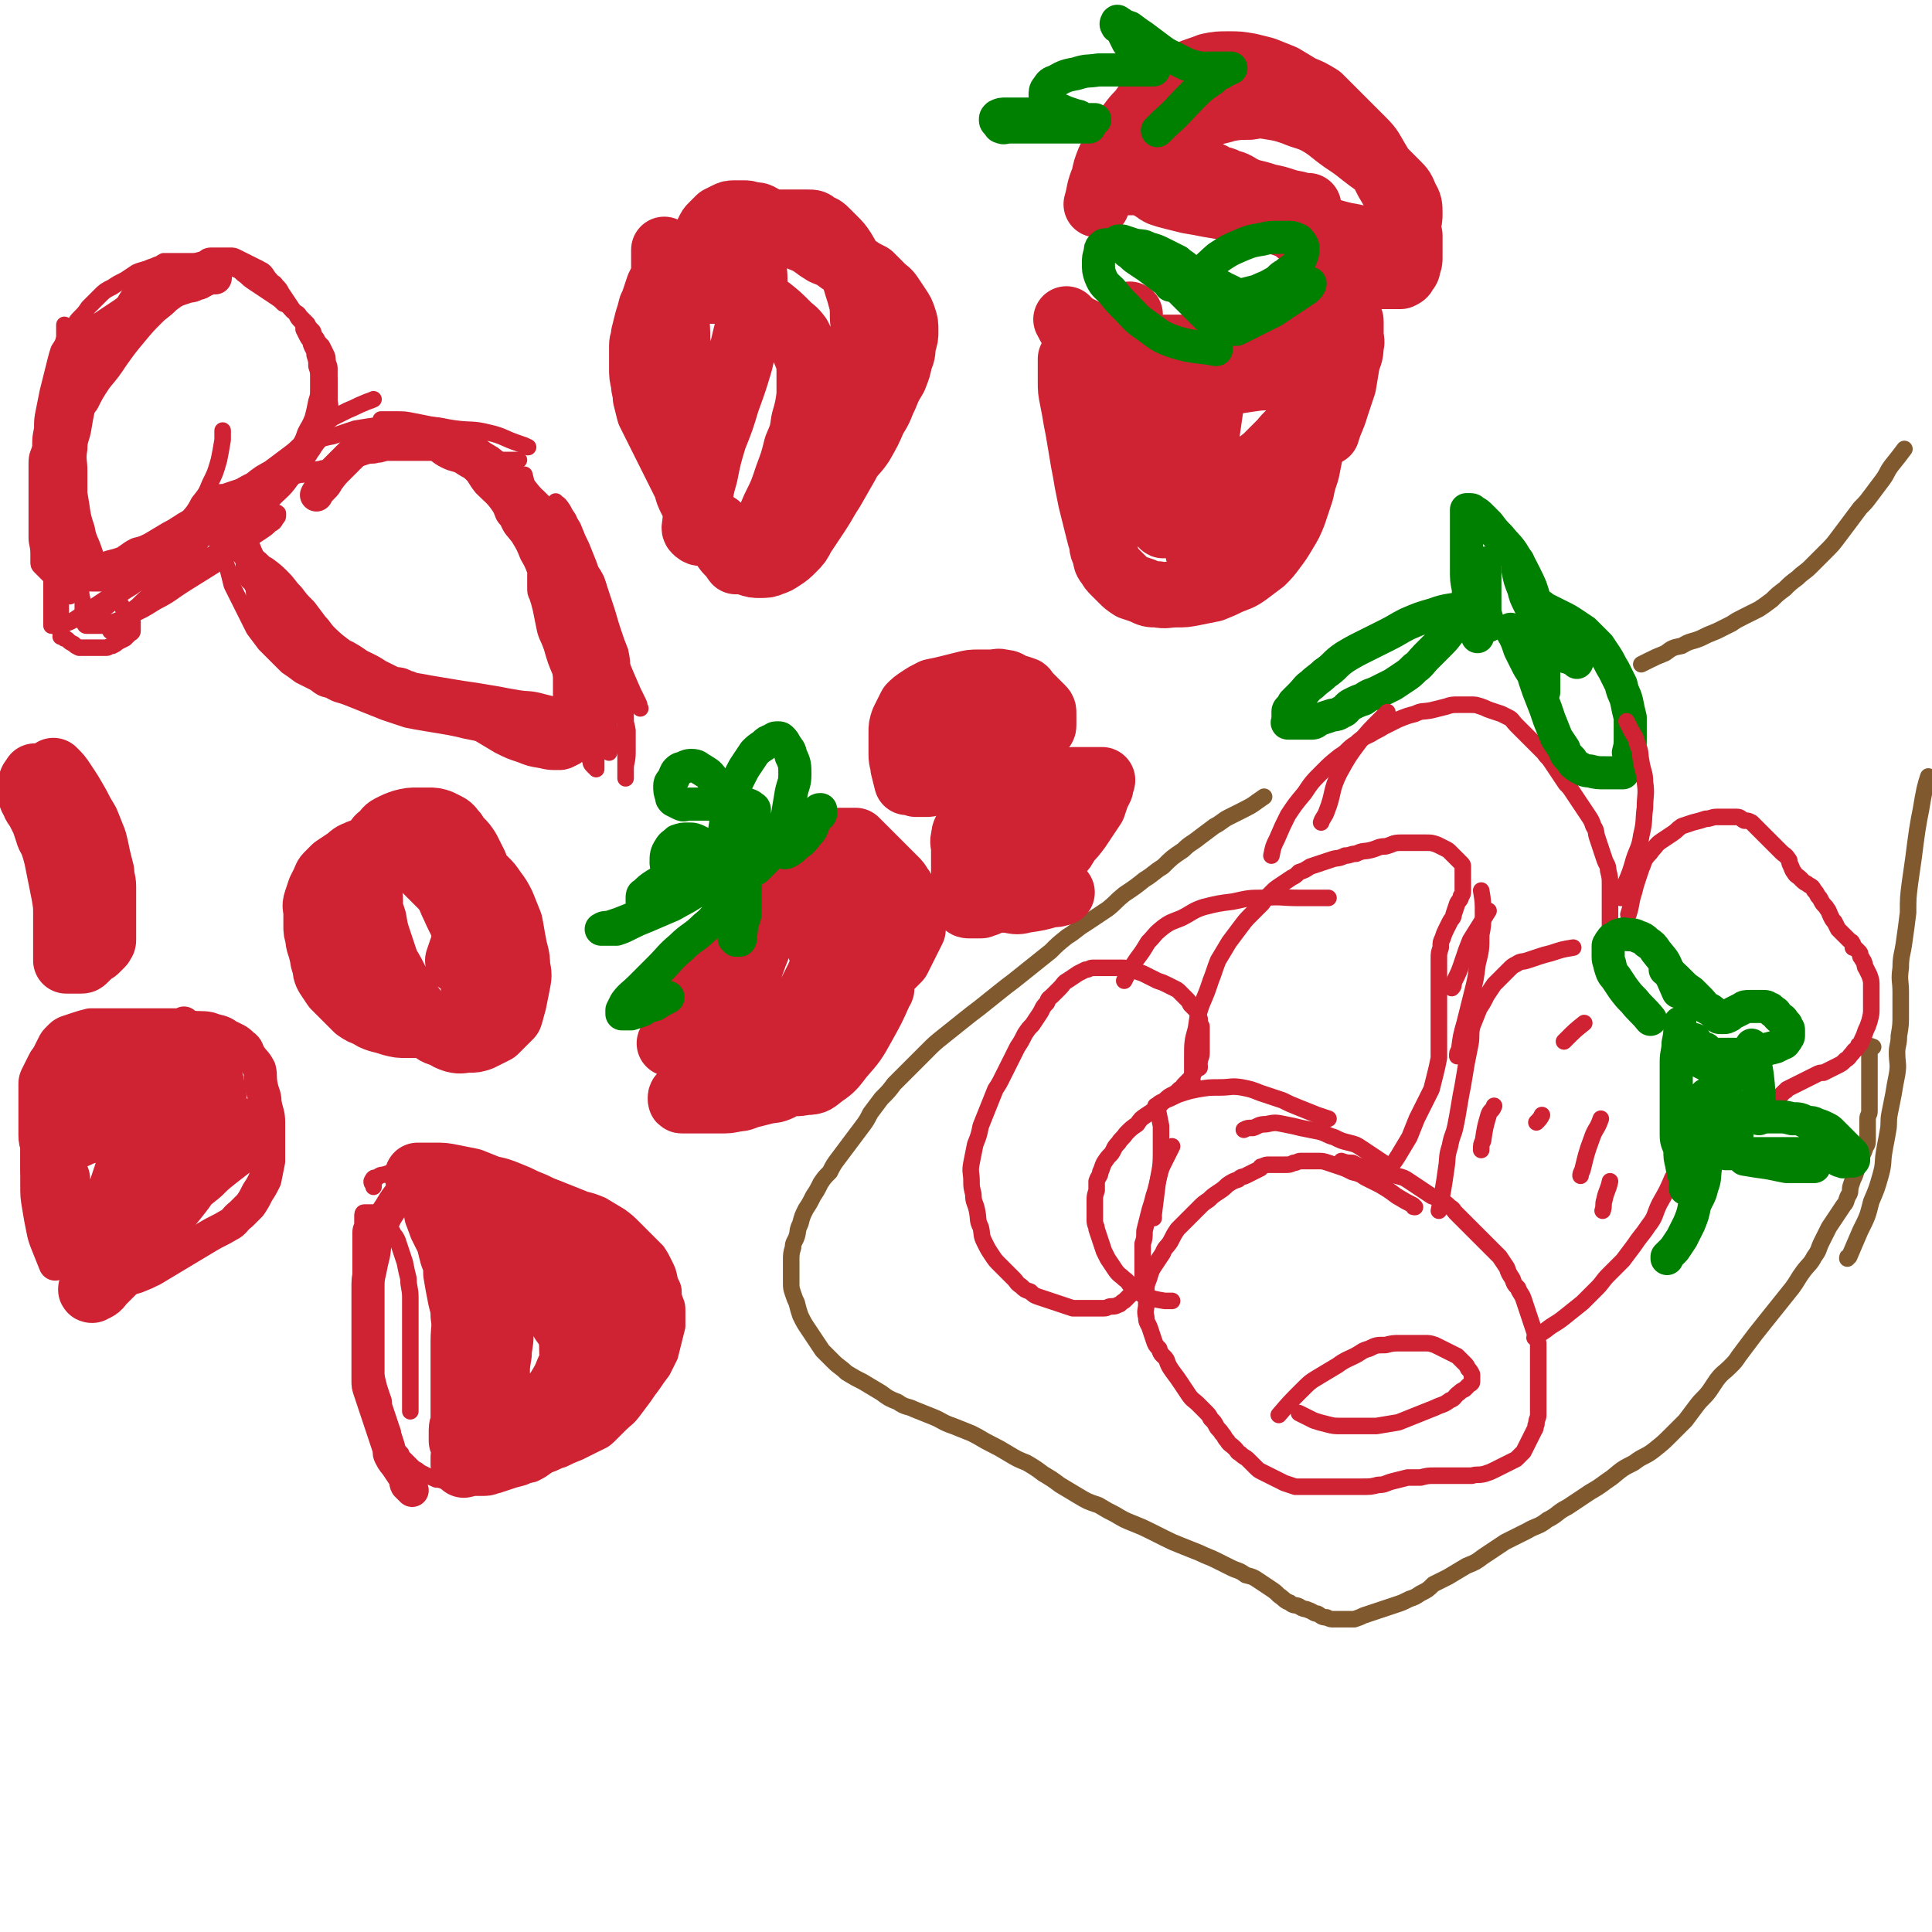 <svg viewBox='0 0 1050 1050' version='1.1' xmlns='http://www.w3.org/2000/svg' xmlns:xlink='http://www.w3.org/1999/xlink'><g fill='none' stroke='#81592F' stroke-width='9' stroke-linecap='round' stroke-linejoin='round'><path d='M687,433c0,0 0,0 0,0 -6,4 -5,4 -11,7 -4,2 -4,2 -8,4 -4,2 -4,3 -8,5 -4,3 -4,3 -8,6 -5,4 -5,3 -9,7 -6,4 -6,4 -11,9 -5,3 -5,4 -10,7 -5,4 -5,4 -11,8 -5,4 -4,4 -9,8 -6,4 -6,4 -12,8 -5,3 -5,4 -10,7 -5,4 -5,4 -9,8 -5,4 -5,4 -10,8 -5,4 -5,4 -10,8 -4,3 -4,3 -9,7 -5,4 -5,4 -10,8 -4,3 -4,3 -9,7 -5,4 -5,4 -10,8 -5,4 -5,4 -9,8 -5,5 -5,5 -10,10 -4,4 -4,4 -8,8 -3,4 -3,4 -7,8 -3,4 -3,4 -6,8 -2,4 -2,4 -5,8 -3,4 -3,4 -6,8 -3,4 -3,4 -6,8 -3,4 -3,4 -5,8 -3,3 -3,3 -5,6 -2,4 -2,4 -4,7 -2,4 -2,4 -4,7 -2,4 -2,4 -3,8 -2,4 -1,4 -2,7 -1,3 -2,3 -2,6 -1,3 -1,4 -1,7 0,3 0,3 0,6 0,3 0,3 0,6 0,3 0,3 1,6 1,3 1,3 2,5 1,4 1,4 2,7 2,4 2,4 4,7 2,3 2,3 4,6 2,3 2,3 4,6 3,3 3,3 6,6 3,3 4,3 7,6 5,3 5,3 9,5 5,3 5,3 10,6 4,3 4,3 9,5 4,3 5,2 9,4 5,2 5,2 10,4 5,2 5,3 11,5 5,2 5,2 10,4 6,3 5,3 11,6 4,2 4,2 9,5 5,3 5,3 10,5 5,3 5,3 9,6 5,3 5,3 9,6 5,3 5,3 10,6 5,3 5,3 11,5 5,3 5,3 9,5 5,3 5,3 10,5 5,2 5,2 9,4 4,2 4,2 8,4 4,2 4,2 9,4 5,2 5,2 10,4 4,2 5,2 9,4 4,2 4,2 8,4 4,2 4,1 8,4 4,1 4,1 7,3 3,2 3,2 6,4 3,2 3,2 5,4 3,2 3,3 6,4 2,2 3,1 5,2 3,2 3,1 5,2 3,1 3,2 5,2 2,1 2,2 5,2 2,1 2,1 4,1 2,0 2,0 4,0 2,0 2,0 4,0 1,0 2,0 3,0 3,-1 3,-1 5,-2 3,-1 3,-1 6,-2 3,-1 3,-1 6,-2 3,-1 3,-1 6,-2 3,-1 3,-1 7,-3 3,-1 3,-1 6,-3 4,-2 4,-2 7,-5 4,-2 4,-2 8,-4 5,-3 5,-3 10,-6 5,-2 5,-2 9,-5 6,-4 6,-4 12,-8 6,-3 6,-3 12,-6 5,-3 6,-2 11,-6 6,-3 5,-4 11,-7 6,-4 6,-4 12,-8 7,-4 6,-4 12,-8 6,-5 6,-5 12,-8 5,-4 6,-3 11,-7 5,-4 5,-4 9,-8 4,-4 4,-4 8,-8 3,-4 3,-4 6,-8 3,-4 4,-4 7,-8 2,-3 2,-3 4,-6 3,-4 4,-4 7,-7 3,-3 3,-3 5,-6 3,-4 3,-4 6,-8 3,-4 3,-4 7,-9 4,-5 4,-5 8,-10 4,-5 4,-5 8,-10 3,-4 3,-5 6,-9 3,-4 4,-4 6,-8 3,-4 2,-4 4,-8 2,-4 2,-4 4,-8 2,-3 2,-3 4,-6 2,-3 2,-3 4,-6 2,-2 1,-3 3,-6 1,-2 0,-2 1,-5 1,-3 1,-3 2,-5 1,-3 1,-3 2,-6 1,-3 1,-3 2,-5 1,-2 1,-2 2,-5 1,-1 1,-2 1,-4 0,-1 0,-1 0,-3 0,-2 0,-2 0,-4 0,-2 0,-2 0,-4 0,-2 1,-2 1,-4 0,-1 0,-1 0,-2 0,-1 0,-1 0,-2 0,-1 0,-1 0,-2 0,-1 0,-1 0,-2 0,-1 0,-1 0,-2 0,-1 0,-1 0,-2 0,-1 0,-1 0,-2 0,-1 0,-1 0,-2 0,-1 0,-1 0,-2 0,-1 0,-1 0,-1 0,-1 0,-1 0,-2 0,-1 0,-1 0,-2 0,0 0,0 0,-1 0,-1 0,-1 0,-2 0,-1 0,-1 0,-2 0,-1 0,-1 0,-2 0,-1 0,-1 0,-2 0,-1 0,-1 0,-2 0,-1 0,-1 0,-1 1,-1 1,0 2,0 '/><path d='M892,361c0,0 0,0 0,0 2,-1 2,-1 4,-2 4,-2 4,-2 9,-4 4,-3 4,-3 9,-4 5,-3 5,-2 10,-4 4,-2 4,-2 9,-4 4,-2 4,-2 8,-4 3,-2 3,-2 7,-4 4,-2 4,-2 8,-4 3,-2 3,-2 7,-5 3,-3 3,-3 7,-6 3,-3 3,-3 7,-6 3,-3 4,-3 7,-6 4,-4 4,-4 8,-8 4,-4 4,-4 7,-8 3,-4 3,-4 6,-8 3,-4 3,-4 6,-8 3,-3 3,-3 6,-7 3,-4 3,-4 6,-8 3,-4 2,-4 5,-8 4,-5 4,-5 7,-9 '/><path d='M1048,422c0,0 0,0 0,0 -1,3 -1,3 -2,7 -1,5 -1,5 -2,11 -1,5 -1,5 -2,11 -1,7 -1,7 -2,15 -1,7 -1,7 -2,14 -1,8 -1,8 -1,16 -1,8 -1,8 -2,15 -1,8 -2,8 -2,15 -1,7 0,7 0,13 0,6 0,6 0,12 0,6 0,6 -1,12 0,5 -1,5 -1,9 0,6 1,6 0,12 -1,5 -1,5 -2,11 -1,5 -1,5 -2,10 -1,5 0,5 -1,10 -1,6 -1,5 -2,11 -1,6 0,6 -2,13 -2,7 -2,7 -5,14 -2,8 -2,8 -6,16 -3,7 -3,7 -6,14 -1,0 -1,0 -1,1 '/></g>
<g fill='none' stroke='#CF2233' stroke-width='9' stroke-linecap='round' stroke-linejoin='round'><path d='M729,631c0,0 0,0 0,0 3,1 3,1 6,1 4,2 4,2 9,3 4,1 4,1 8,2 3,1 3,0 7,2 4,1 4,1 7,3 3,2 3,2 6,4 3,2 3,2 6,4 3,1 3,1 6,3 2,1 2,1 4,3 2,1 2,2 3,3 2,2 2,2 4,4 2,2 2,2 4,4 2,2 2,2 4,4 2,2 2,2 4,4 2,2 2,2 4,4 2,2 2,2 4,4 2,3 2,3 4,6 1,3 1,3 3,6 1,3 1,3 3,5 1,3 2,3 3,6 1,3 1,3 2,6 1,3 1,3 2,6 1,3 1,3 2,6 1,3 1,3 2,6 0,3 0,3 0,6 0,3 0,3 0,5 0,3 0,3 0,6 0,3 0,3 0,6 0,3 0,3 0,6 0,2 0,2 0,5 0,2 0,2 0,5 0,2 -1,2 -1,5 -1,1 0,2 -1,3 -1,2 -1,2 -2,4 -1,2 -1,2 -2,4 -1,2 -1,2 -2,4 -1,1 -1,1 -2,2 -1,1 -1,1 -2,2 -2,1 -2,1 -4,2 -2,1 -2,1 -4,2 -2,1 -2,1 -4,2 -2,1 -2,1 -5,2 -4,1 -4,0 -7,1 -3,0 -3,0 -6,0 -3,0 -3,0 -7,0 -4,0 -4,0 -7,0 -4,0 -4,0 -8,1 -4,0 -4,0 -7,0 -4,1 -4,1 -8,2 -4,1 -4,2 -8,2 -4,1 -4,1 -9,1 -3,0 -3,0 -7,0 -4,0 -4,0 -8,0 -3,0 -3,0 -6,0 -3,0 -3,0 -6,0 -2,0 -2,0 -5,0 -2,0 -2,0 -4,0 -3,-1 -3,-1 -6,-2 -2,-1 -2,-1 -4,-2 -2,-1 -2,-1 -4,-2 -2,-1 -2,-1 -4,-2 -2,-1 -2,-1 -4,-3 -2,-2 -2,-2 -4,-4 -1,-1 -2,-1 -4,-3 -2,-1 -1,-1 -3,-3 -2,-2 -3,-2 -4,-4 -2,-2 -1,-2 -3,-4 -1,-2 -2,-2 -3,-4 -1,-2 -1,-2 -3,-4 -1,-2 -1,-2 -3,-4 -2,-2 -2,-2 -4,-4 -2,-2 -3,-2 -5,-5 -2,-3 -2,-3 -4,-6 -2,-3 -2,-3 -5,-7 -2,-3 -2,-3 -3,-6 -2,-3 -3,-2 -4,-6 -2,-2 -2,-2 -3,-5 -1,-3 -1,-3 -2,-6 -1,-3 -2,-3 -2,-6 -1,-4 0,-4 0,-7 0,-4 0,-4 0,-8 0,-4 1,-4 2,-8 1,-3 1,-3 3,-6 2,-3 2,-3 4,-6 1,-3 2,-3 4,-6 2,-4 2,-4 4,-7 3,-3 3,-3 6,-6 3,-3 3,-3 6,-6 2,-2 2,-2 5,-4 2,-2 2,-2 5,-4 3,-2 3,-2 5,-4 3,-2 3,-2 6,-3 2,-2 2,-1 4,-2 2,-1 2,-1 4,-2 2,-1 2,-1 4,-2 0,-1 0,-1 1,-1 2,-1 2,-1 4,-1 2,0 2,0 4,0 2,0 2,0 4,0 3,0 3,0 5,-1 2,0 2,-1 4,-1 2,0 2,0 4,0 2,0 2,0 5,0 3,0 3,0 6,1 3,1 3,1 6,2 3,1 3,1 7,3 4,1 4,1 7,3 4,2 4,2 8,4 5,3 5,3 9,6 5,3 5,3 9,5 0,1 0,1 1,1 '/><path d='M637,623c0,0 0,0 0,0 -2,4 -2,4 -4,8 -2,4 -2,4 -3,8 -1,4 -1,4 -2,8 -1,3 -1,3 -2,7 -1,3 -1,3 -2,7 -1,4 -1,4 -2,8 0,4 0,4 -1,7 0,3 0,3 0,6 0,3 0,3 0,5 0,2 0,2 0,4 0,2 0,2 0,4 0,1 0,1 -1,3 -1,1 -1,1 -1,1 -1,1 -1,1 -2,2 -1,1 -1,1 -2,2 -1,1 -1,1 -2,2 -1,1 -1,1 -2,2 -2,1 -2,2 -3,2 -2,1 -2,1 -4,1 -2,0 -2,1 -4,1 -3,0 -3,0 -5,0 -3,0 -3,0 -6,0 -3,0 -3,0 -6,0 -3,-1 -3,-1 -6,-2 -3,-1 -3,-1 -6,-2 -3,-1 -3,-1 -6,-2 -3,-1 -3,-1 -5,-3 -3,-1 -3,-1 -5,-3 -3,-2 -2,-2 -4,-4 -2,-2 -2,-2 -4,-4 -2,-2 -2,-2 -4,-4 -2,-2 -2,-2 -4,-5 -2,-3 -2,-3 -4,-7 -2,-4 -1,-4 -2,-8 -2,-4 -1,-4 -2,-9 -1,-5 -2,-4 -2,-9 -1,-4 -1,-4 -1,-7 0,-5 -1,-5 0,-10 1,-5 1,-5 2,-10 2,-5 2,-5 3,-10 2,-5 2,-5 4,-10 2,-5 2,-5 4,-10 2,-3 2,-3 4,-7 2,-4 2,-4 4,-8 2,-4 2,-4 4,-8 2,-3 2,-3 4,-7 2,-3 2,-3 4,-5 2,-3 2,-3 4,-6 2,-3 1,-3 4,-6 1,-3 1,-2 3,-4 2,-2 2,-2 4,-4 2,-2 2,-3 4,-4 3,-2 3,-2 6,-4 2,-1 2,-1 4,-2 2,0 2,-1 4,-1 3,0 3,0 5,0 3,0 3,0 5,0 2,0 2,0 5,0 3,0 3,0 6,1 3,1 3,1 6,2 2,1 2,1 4,2 2,1 2,1 4,2 3,1 3,1 5,2 2,1 2,1 4,2 2,1 2,1 3,2 1,1 1,1 2,2 1,1 1,1 2,2 1,1 1,1 2,3 1,1 1,1 2,2 1,1 1,1 2,2 0,1 0,1 0,2 0,1 1,1 1,2 0,1 0,1 0,2 0,1 1,1 1,2 0,1 0,1 0,2 0,2 0,2 0,4 0,1 0,1 0,2 0,2 0,2 0,4 0,1 0,1 0,2 0,3 -1,3 -1,5 -1,1 0,1 0,3 0,1 -1,0 -2,1 -1,2 -1,2 -2,3 -1,2 -1,2 -2,3 -1,1 -1,1 -2,2 -2,2 -1,2 -3,3 -2,2 -2,2 -4,3 -2,1 -2,1 -4,3 -2,2 -2,2 -4,4 -3,2 -3,2 -6,4 -3,2 -3,2 -5,5 -3,2 -3,2 -6,5 -2,3 -3,3 -4,5 -3,3 -2,3 -4,6 -2,2 -2,2 -4,5 -1,2 -1,3 -2,5 0,2 -1,2 -2,5 0,2 0,2 0,5 -1,3 -1,3 -1,6 0,2 0,2 0,5 0,2 0,3 0,5 0,3 1,3 1,5 1,3 1,3 2,6 1,3 1,3 2,6 1,2 1,2 2,4 2,3 2,3 4,6 2,3 3,3 5,5 3,2 2,3 5,5 3,2 3,3 6,4 5,2 5,2 11,3 2,0 2,0 4,0 '/><path d='M629,602c0,0 0,0 0,0 1,5 1,5 2,10 0,7 0,7 0,15 0,9 -1,9 -2,17 -1,8 -1,8 -2,16 0,1 0,1 0,2 '/><path d='M628,601c0,0 0,0 0,0 2,-1 1,-1 3,-2 5,-2 5,-2 9,-4 6,-2 6,-2 11,-3 6,-1 6,-1 12,-1 6,0 6,-1 12,0 5,1 5,1 10,3 6,2 6,2 12,4 4,2 4,2 9,4 5,2 5,2 10,4 3,1 3,1 6,2 '/><path d='M695,769c0,0 0,0 0,0 6,-7 6,-7 12,-13 5,-5 5,-5 10,-8 5,-3 5,-3 10,-6 4,-3 5,-3 9,-5 4,-2 4,-3 8,-4 4,-2 4,-2 9,-2 4,-1 4,-1 8,-1 4,0 4,0 7,0 3,0 3,0 6,0 3,0 3,0 6,1 2,1 2,1 4,2 2,1 2,1 4,2 2,1 2,1 4,2 1,1 1,1 2,2 1,1 1,1 2,2 1,1 1,1 2,3 1,1 1,1 2,3 0,1 0,1 0,2 0,1 0,1 0,2 0,1 -1,1 -2,2 -1,1 -1,1 -2,2 -2,1 -2,1 -3,2 -3,2 -2,3 -5,4 -4,3 -4,2 -8,4 -5,2 -5,2 -10,4 -5,2 -5,2 -10,4 -6,1 -6,1 -12,2 -4,0 -4,0 -9,0 -5,0 -5,0 -10,0 -4,0 -4,0 -8,-1 -4,-1 -4,-1 -7,-2 -2,-1 -2,-1 -4,-2 -2,-1 -2,-1 -4,-2 '/><path d='M750,643c0,0 0,0 0,0 2,-2 1,-3 3,-5 3,-5 4,-5 7,-10 3,-5 3,-5 6,-10 2,-5 2,-5 4,-10 2,-4 2,-4 4,-8 2,-4 2,-4 4,-8 1,-4 1,-4 2,-8 1,-4 1,-4 2,-9 0,-4 0,-4 0,-8 0,-4 0,-4 0,-7 0,-4 0,-4 0,-8 0,-4 0,-4 0,-7 0,-3 0,-3 0,-6 0,-3 0,-3 0,-6 0,-3 0,-3 0,-6 0,-3 0,-3 0,-6 0,-3 0,-3 1,-6 0,-3 0,-3 1,-5 1,-3 1,-3 2,-5 1,-2 1,-2 2,-4 1,-2 2,-2 2,-4 1,-3 1,-3 2,-6 1,-2 2,-2 2,-4 1,-1 1,-1 1,-3 0,-2 0,-2 0,-4 0,-2 0,-2 0,-4 0,-2 0,-2 0,-3 0,-1 0,-1 0,-2 0,-1 0,-1 -1,-2 -1,-1 -1,-1 -2,-2 -1,-1 -1,-1 -2,-2 -1,-1 -1,-1 -2,-2 -1,-1 -1,-1 -3,-2 -2,-1 -2,-1 -4,-2 -3,-1 -3,-1 -6,-1 -3,0 -3,0 -7,0 -4,0 -4,0 -7,0 -4,0 -4,1 -8,2 -4,0 -4,1 -8,2 -4,1 -4,0 -8,2 -3,0 -3,1 -6,1 -4,2 -4,1 -7,2 -3,1 -3,1 -6,2 -3,1 -3,1 -6,2 -3,2 -3,2 -6,3 -2,2 -2,2 -4,3 -3,2 -3,2 -6,4 -3,2 -3,2 -5,4 -3,3 -3,3 -5,6 -3,3 -3,3 -6,6 -3,3 -3,3 -6,7 -3,4 -3,4 -6,8 -3,5 -3,5 -6,10 -2,5 -2,6 -4,11 -2,6 -2,6 -5,13 -2,6 -2,6 -3,13 -2,7 -2,8 -2,15 0,7 0,7 0,14 0,1 0,1 0,2 '/><path d='M855,515c0,0 0,0 0,0 -6,1 -6,1 -12,3 -4,1 -4,1 -7,2 -3,1 -3,1 -6,2 -3,1 -3,0 -6,2 -2,1 -2,1 -4,3 -2,2 -2,2 -4,4 -2,2 -2,2 -4,4 -2,3 -2,3 -4,6 -2,4 -2,4 -4,7 -2,5 -2,5 -4,10 -1,5 0,5 -1,10 -1,5 -1,5 -2,10 -1,6 -1,6 -2,12 -1,5 -1,5 -2,11 -1,6 -1,6 -2,11 -1,5 -2,5 -3,11 -2,6 -1,6 -2,12 -1,7 -1,7 -2,13 -1,5 -1,5 -2,10 '/><path d='M834,727c0,0 0,0 0,0 3,-2 3,-2 6,-4 5,-4 5,-3 10,-7 5,-4 5,-4 10,-8 4,-4 4,-4 8,-8 3,-3 3,-4 6,-7 4,-4 4,-4 8,-8 3,-4 3,-4 6,-8 4,-6 4,-5 8,-11 4,-5 3,-6 6,-12 4,-7 4,-7 7,-14 '/><path d='M885,497c0,0 0,0 0,0 2,-6 1,-6 3,-12 1,-4 1,-4 2,-7 1,-3 1,-3 2,-6 1,-2 1,-3 2,-5 2,-3 2,-2 4,-5 2,-2 2,-3 5,-5 3,-2 3,-2 6,-4 3,-2 2,-2 5,-4 3,-1 3,-1 6,-2 4,-1 4,-1 7,-2 3,0 3,-1 6,-1 3,0 3,0 6,0 2,0 3,0 5,0 2,0 2,1 4,2 2,0 2,0 4,1 2,2 2,2 4,4 2,2 2,2 4,4 2,2 2,2 4,4 2,2 2,2 4,4 2,2 2,1 4,4 1,1 0,1 1,3 1,2 1,3 2,4 1,2 2,2 3,3 1,1 1,1 2,2 1,1 2,1 3,2 2,1 2,1 3,3 1,1 1,1 2,3 1,1 1,1 2,3 1,2 2,2 3,4 1,1 1,2 2,4 1,2 1,2 2,3 1,2 1,2 2,4 1,1 1,1 2,2 1,1 1,1 2,2 1,1 1,1 2,2 1,1 1,0 2,2 0,0 0,1 0,2 0,0 1,0 1,0 1,1 1,1 2,2 1,1 1,1 1,2 0,1 0,1 1,2 0,1 1,1 1,2 1,2 0,2 1,3 1,2 1,2 2,4 1,3 1,3 1,6 0,3 0,3 0,6 0,3 0,3 0,6 0,3 0,3 -1,7 -1,3 -1,3 -2,5 -1,3 -1,3 -2,5 -1,2 0,2 -2,3 -1,3 -2,2 -3,4 -2,2 -2,3 -4,4 -2,2 -2,2 -4,3 -2,1 -2,1 -4,2 -2,1 -2,1 -4,2 -2,0 -2,0 -4,1 -2,1 -2,1 -4,2 -2,1 -2,1 -4,2 -2,1 -2,1 -4,2 -2,1 -2,1 -4,2 0,1 -1,1 -1,1 -1,1 -1,1 -2,2 -1,1 -1,1 -2,2 -1,1 -1,1 -1,2 '/><path d='M875,514c0,0 0,0 0,0 0,-5 0,-5 0,-10 0,-4 0,-4 0,-8 0,-4 0,-4 0,-7 0,-4 0,-4 0,-8 0,-4 0,-4 -1,-8 0,-3 -1,-3 -2,-6 -1,-3 -1,-3 -2,-6 -1,-3 -1,-3 -2,-6 -1,-3 0,-3 -2,-6 -1,-3 -1,-3 -3,-6 -2,-3 -2,-3 -4,-6 -2,-3 -2,-3 -4,-6 -2,-3 -2,-3 -4,-5 -2,-3 -2,-3 -4,-6 -2,-3 -2,-3 -4,-6 -2,-3 -2,-2 -4,-5 -2,-2 -2,-2 -4,-4 -2,-2 -2,-2 -4,-4 -1,-1 -1,-1 -3,-3 -2,-2 -2,-2 -4,-4 -2,-2 -2,-3 -4,-4 -2,-1 -2,-1 -4,-2 -3,-1 -3,-1 -6,-2 -3,-1 -2,-1 -5,-2 -3,-1 -3,-1 -6,-1 -3,0 -3,0 -6,0 -4,0 -4,0 -7,1 -4,1 -4,1 -8,2 -5,1 -5,0 -9,2 -4,1 -4,1 -9,3 -4,2 -4,2 -8,4 -3,2 -4,2 -7,4 -4,2 -5,2 -8,5 -5,3 -4,4 -9,7 -5,4 -5,4 -9,8 -6,6 -6,6 -10,12 -5,6 -5,6 -9,12 -3,6 -3,6 -6,13 -2,4 -2,4 -3,9 '/><path d='M611,533c0,0 0,0 0,0 3,-6 3,-6 7,-12 3,-4 3,-4 6,-9 4,-4 3,-4 8,-8 4,-3 5,-3 10,-5 6,-3 6,-4 12,-6 8,-2 8,-2 16,-3 9,-2 9,-2 17,-2 9,-1 9,0 19,0 8,0 8,0 16,0 '/><path d='M805,484c0,0 0,0 0,0 1,6 1,6 1,13 0,6 0,6 -1,11 0,8 0,8 -2,16 -1,8 -1,8 -3,16 -2,8 -2,8 -4,16 -2,7 -2,7 -3,15 -1,1 -1,1 -1,3 '/><path d='M809,495c0,0 0,0 0,0 -5,8 -5,8 -10,16 -2,5 -2,5 -4,11 -2,6 -2,6 -5,12 0,2 0,2 -1,3 '/><path d='M676,614c0,0 0,0 0,0 2,-1 2,-1 5,-1 3,-1 3,-2 7,-2 5,-1 5,-1 10,0 5,1 5,1 9,2 5,1 5,1 10,2 4,1 4,2 8,3 4,2 4,2 8,3 4,1 4,1 7,3 3,2 3,2 6,4 3,2 3,2 6,4 '/></g>
<g fill='none' stroke='#008000' stroke-width='18' stroke-linecap='round' stroke-linejoin='round'><path d='M897,554c0,0 0,0 0,0 -4,-5 -5,-5 -9,-10 -3,-3 -3,-3 -6,-7 -2,-3 -2,-3 -4,-6 -2,-2 -2,-3 -3,-6 0,-2 -1,-2 -1,-5 0,-2 0,-2 0,-4 0,-1 0,-1 0,-2 0,-1 1,-1 1,-2 1,-1 1,-2 2,-2 2,-1 2,-2 4,-2 2,-1 2,0 4,0 3,0 3,0 5,1 3,1 3,1 5,3 3,2 3,2 5,5 3,4 4,4 6,9 3,6 3,6 6,13 0,0 0,0 0,0 '/><path d='M905,527c0,0 0,0 0,0 4,3 4,3 8,7 3,3 3,3 6,5 3,3 3,3 5,5 2,2 2,3 4,4 2,1 2,1 3,2 1,1 1,1 2,2 1,1 1,1 2,1 1,0 1,0 2,0 1,0 1,0 3,-1 1,-1 1,-1 3,-2 2,-1 2,-1 4,-2 1,-1 2,-1 4,-1 1,0 1,0 3,0 2,0 2,0 4,0 2,0 2,0 3,1 2,0 1,1 3,2 1,0 1,1 2,2 1,1 1,1 1,1 1,1 2,1 2,2 1,2 2,1 2,3 1,1 1,1 1,2 0,2 0,2 0,3 0,1 -1,1 -1,2 -1,1 -1,2 -2,2 -2,1 -2,1 -4,2 -4,1 -4,1 -8,2 -4,1 -4,2 -8,2 -4,0 -4,0 -8,0 -3,0 -3,0 -7,0 -2,0 -3,0 -5,-1 -1,0 -1,-1 -2,-2 0,0 0,0 0,0 '/><path d='M921,565c0,0 0,0 0,0 3,5 3,5 6,10 4,6 4,7 7,13 2,5 3,5 5,9 1,4 1,4 2,9 1,3 1,2 2,5 1,2 1,2 1,4 0,1 0,1 0,2 '/><path d='M913,556c0,0 0,0 0,0 0,6 0,6 -1,11 0,5 -1,5 -1,10 0,5 0,5 0,10 0,5 0,5 0,10 0,6 0,6 0,12 0,4 0,4 0,8 0,4 1,4 2,8 0,4 0,4 1,8 0,2 1,2 1,5 1,2 1,2 1,4 0,1 0,1 0,2 0,1 0,2 0,2 1,0 1,-1 2,-2 1,-2 2,-2 2,-3 1,-4 1,-4 2,-7 1,-5 1,-5 2,-9 1,-5 1,-5 2,-10 1,-4 1,-4 1,-8 0,-3 0,-3 0,-6 0,-3 0,-3 0,-6 0,0 0,0 0,0 '/><path d='M929,608c0,0 0,0 0,0 0,4 0,4 0,8 0,4 0,4 0,9 -1,5 -1,5 -2,9 -1,6 0,6 -2,11 -1,5 -2,5 -4,10 -1,5 -1,5 -3,10 -2,4 -2,4 -4,8 -2,3 -2,3 -4,6 -2,2 -2,2 -4,4 0,1 0,1 0,1 '/><path d='M938,627c0,0 0,0 0,0 5,0 5,0 10,0 5,0 5,0 10,0 4,0 4,0 9,0 5,0 5,0 9,0 4,0 4,0 8,0 4,0 4,1 7,1 3,1 3,0 6,1 2,1 2,2 4,2 1,1 1,0 3,0 0,0 0,0 1,0 1,0 2,0 2,0 1,-1 0,-1 0,-2 0,-1 0,-1 0,-2 -1,-1 -1,-1 -2,-2 -1,-1 -1,-1 -2,-2 -1,-1 -1,-1 -2,-2 -1,-1 -1,-1 -2,-2 -1,-1 -1,-1 -2,-2 -1,-1 -1,-1 -2,-2 -1,-1 -1,-1 -3,-2 -2,-1 -2,-1 -5,-2 -2,-1 -2,-1 -5,-1 -4,-2 -4,-2 -8,-2 -4,-1 -4,-1 -7,-1 -4,0 -4,0 -7,0 -3,0 -3,0 -6,0 -2,0 -2,0 -3,0 -2,0 -2,0 -4,0 -1,0 -1,0 -2,0 -1,0 -1,0 -2,-1 0,0 0,-1 0,-1 '/><path d='M934,583c0,0 0,0 0,0 0,6 0,6 0,11 '/><path d='M948,630c0,0 0,0 0,0 6,1 6,1 13,2 5,1 5,1 10,2 5,0 5,0 11,0 2,0 2,0 4,0 '/><path d='M952,568c0,0 0,0 0,0 1,2 1,2 1,4 1,6 1,6 2,12 1,9 1,9 1,18 0,3 0,3 0,6 '/><path d='M944,584c0,0 0,0 0,0 -4,-2 -4,-2 -9,-3 -3,-1 -3,-1 -7,-2 -2,-1 -2,-1 -4,-2 -1,-1 -1,-1 -2,-2 '/><path d='M788,343c0,0 0,0 0,0 -3,4 -3,4 -7,8 -3,3 -3,3 -6,6 -3,3 -3,4 -6,6 -3,3 -3,3 -6,5 -3,2 -3,2 -6,4 -4,2 -4,2 -8,4 -4,2 -4,1 -8,4 -3,1 -3,1 -7,3 -3,2 -2,3 -5,4 -3,2 -3,1 -6,2 -3,1 -3,1 -6,2 -2,1 -2,2 -4,2 -2,0 -2,0 -4,0 -1,0 -1,0 -2,0 -1,0 -1,0 -2,0 -1,0 -1,0 -2,0 -1,0 -1,0 -2,0 -1,0 -1,0 -1,0 -1,0 0,-1 0,-2 0,-1 0,-1 0,-2 0,-1 0,-1 0,-2 0,-1 0,-1 1,-2 1,-1 1,-1 2,-3 2,-2 2,-2 4,-4 3,-3 3,-4 6,-6 3,-3 4,-3 7,-6 6,-4 5,-5 11,-9 5,-3 5,-3 11,-6 6,-3 6,-3 12,-6 6,-3 5,-3 11,-6 7,-3 7,-3 14,-5 8,-3 9,-2 17,-4 4,-1 4,-1 8,-2 '/><path d='M803,346c0,0 0,0 0,0 0,-2 0,-2 -1,-5 -1,-6 -1,-6 -2,-11 -1,-5 -2,-5 -2,-10 -1,-5 -1,-5 -1,-10 0,-5 0,-5 0,-10 0,-3 0,-3 0,-7 0,-3 0,-3 0,-6 0,-1 0,-1 0,-3 0,-2 0,-2 0,-3 0,-1 0,-1 0,-2 0,-1 0,-1 0,-2 0,0 1,0 2,0 1,0 1,0 2,1 2,1 2,1 4,3 2,2 2,2 4,4 3,4 3,4 6,7 4,5 5,5 8,10 3,5 3,5 6,11 3,6 3,6 5,13 2,5 2,5 4,11 1,6 1,6 1,12 0,6 0,6 0,11 0,5 0,5 0,10 0,3 0,3 0,6 '/><path d='M821,342c0,0 0,0 0,0 3,5 3,5 5,11 2,4 2,4 4,8 2,4 3,4 4,8 2,6 2,6 4,11 2,5 2,5 4,11 2,5 2,5 4,10 2,3 2,3 4,6 1,3 1,3 4,6 1,2 1,2 4,4 2,1 3,2 6,2 4,1 4,1 9,1 4,0 4,0 9,0 '/><path d='M837,329c0,0 0,0 0,0 2,1 1,1 3,2 4,2 4,2 8,4 4,2 4,2 7,4 3,2 3,2 6,4 2,2 2,2 4,4 2,2 2,2 4,4 2,3 2,3 4,6 2,3 2,4 4,7 2,4 2,4 4,8 1,5 2,5 3,9 1,5 1,5 2,9 0,6 0,6 0,11 0,4 0,4 -1,8 '/><path d='M825,305c0,0 0,0 0,0 0,2 0,2 0,5 1,5 1,5 3,10 1,4 1,4 3,8 2,4 2,4 4,8 2,4 1,4 4,8 2,3 3,3 6,6 4,4 5,4 9,8 2,1 2,1 3,2 '/><path d='M809,340c0,0 0,0 0,0 -1,-4 -1,-4 -2,-7 0,-6 0,-6 0,-12 0,-6 0,-6 0,-12 0,-2 0,-2 0,-3 '/><path d='M840,336c0,0 0,0 0,0 2,3 2,2 3,5 4,7 4,7 7,13 1,2 0,2 1,3 '/></g>
<g fill='none' stroke='#CF2233' stroke-width='9' stroke-linecap='round' stroke-linejoin='round'><path d='M884,392c0,0 0,0 0,0 1,2 1,2 2,4 2,4 3,4 4,9 2,4 1,4 2,9 1,6 2,6 2,11 1,7 0,7 0,14 -1,7 0,7 -2,15 -1,7 -2,7 -4,13 -2,7 -2,7 -5,14 -1,3 -1,3 -2,7 '/><path d='M754,387c0,0 0,0 0,0 -2,2 -2,2 -4,4 -6,6 -6,6 -11,12 -6,8 -6,8 -11,17 -5,10 -3,11 -7,21 -1,3 -2,3 -3,6 '/><path d='M861,556c0,0 0,0 0,0 -5,4 -5,4 -10,9 0,0 0,0 -1,1 '/><path d='M838,606c0,0 0,0 0,0 -1,2 -1,2 -3,4 '/><path d='M870,608c0,0 0,0 0,0 -2,6 -3,5 -5,11 -3,8 -3,9 -5,17 -1,2 -1,2 -1,3 '/><path d='M875,642c0,0 0,0 0,0 -1,5 -2,5 -3,10 -1,3 0,3 -1,6 '/><path d='M812,601c0,0 0,0 0,0 -1,3 -2,2 -3,5 -2,7 -2,7 -3,14 -1,2 -1,2 -1,5 '/><path d='M212,237c0,0 0,0 0,0 5,0 5,0 9,0 4,0 4,0 8,1 4,1 4,1 8,2 3,1 4,1 7,2 3,2 2,2 5,4 4,2 4,2 7,4 3,3 3,3 6,6 3,3 3,3 6,6 3,3 3,3 6,6 3,3 3,4 6,8 2,3 2,3 5,7 2,4 2,4 5,9 2,4 1,4 3,9 2,4 3,3 4,8 2,3 1,4 3,8 1,3 1,3 2,6 1,3 1,3 2,6 0,2 0,2 1,5 1,3 1,3 2,6 1,3 1,3 2,6 2,3 2,3 4,6 2,3 2,3 4,6 1,3 0,3 1,6 1,3 1,3 2,5 1,3 1,3 2,6 1,3 1,3 2,5 1,2 1,2 1,4 0,2 0,2 0,4 0,1 0,1 0,3 0,1 0,1 0,2 0,1 0,1 -1,2 -1,1 -1,1 -2,2 -1,1 -1,1 -2,2 -1,1 -1,1 -2,2 -1,0 -1,0 -2,0 -1,0 -1,0 -2,0 -1,0 -1,0 -2,0 -1,0 -1,0 -2,0 -1,0 -1,0 -2,0 -1,0 -1,0 -3,0 -2,0 -2,0 -4,0 -2,0 -2,0 -4,0 -2,0 -2,0 -4,0 -3,0 -3,0 -6,0 -4,0 -4,0 -8,0 -4,0 -4,1 -8,0 -4,-1 -4,-1 -8,-2 -5,-1 -5,-1 -10,-2 -4,-1 -4,-1 -9,-2 -6,-1 -6,-1 -12,-2 -6,-1 -6,-1 -11,-2 -6,-2 -6,-2 -12,-4 -5,-2 -5,-2 -10,-4 -5,-2 -5,-2 -10,-4 -5,-2 -5,-1 -10,-4 -4,-1 -4,-1 -8,-4 -4,-2 -4,-2 -8,-4 -4,-3 -4,-3 -7,-5 -3,-3 -3,-3 -6,-6 -3,-3 -3,-3 -6,-6 -3,-4 -3,-4 -6,-8 -2,-4 -2,-4 -4,-8 -2,-4 -2,-4 -4,-8 -2,-4 -2,-4 -4,-8 -1,-4 -1,-4 -2,-8 -1,-3 -1,-3 -2,-6 -2,-3 -2,-3 -3,-7 -1,-2 -1,-2 -2,-4 -1,-3 -1,-3 -2,-5 -1,-2 -1,-2 -2,-4 -1,-1 -1,-1 -2,-2 -1,-1 -1,-1 -1,-2 0,-1 0,-1 0,-2 0,-1 0,-1 0,-2 0,-1 0,-1 0,-2 0,-1 0,-1 0,-2 1,-1 1,-1 2,-2 1,-1 1,0 3,-1 2,-1 2,-1 3,-1 3,-1 3,0 5,-1 3,-1 3,-1 6,-2 3,0 3,0 7,-1 3,-1 3,-1 7,-2 4,0 4,0 7,-1 3,-1 3,-2 6,-2 4,-1 4,0 7,-1 3,0 3,-1 6,-1 2,-1 2,-2 5,-2 2,-1 2,0 4,-1 3,-1 2,-1 5,-2 3,-1 3,-1 5,-1 3,-1 3,0 5,-1 3,-1 3,-1 6,-2 3,-1 3,0 6,-1 3,0 3,-1 6,-1 4,0 4,0 7,0 4,0 4,0 8,0 4,0 4,0 8,0 4,0 4,0 8,0 4,0 4,0 8,0 3,0 3,1 7,2 3,0 3,0 7,1 3,1 3,1 6,1 3,0 3,0 5,0 3,0 3,0 6,0 0,0 0,0 1,0 '/><path d='M128,279c0,0 0,0 0,0 1,2 0,2 1,3 2,4 2,4 4,7 2,4 1,4 4,8 2,5 2,5 5,9 3,4 3,4 6,8 3,4 3,4 6,8 3,4 3,4 6,8 3,3 3,3 6,6 3,3 3,3 7,6 4,3 4,3 8,6 4,3 4,3 9,5 5,3 5,3 9,6 5,3 5,3 10,6 4,3 4,3 8,6 3,3 3,3 7,6 4,2 4,2 8,4 5,3 4,3 9,6 4,2 4,1 9,3 4,2 4,2 8,4 5,2 5,2 9,4 4,1 4,1 8,2 4,1 4,1 8,2 3,1 3,1 6,2 3,1 3,1 6,2 2,0 3,0 5,0 3,0 3,0 6,0 2,0 2,0 4,0 1,0 1,0 3,0 1,0 1,-1 2,-2 0,-1 0,-1 0,-2 0,-2 1,-2 1,-4 0,-3 0,-3 0,-6 0,-5 0,-5 0,-9 -1,-6 -1,-6 -2,-11 -2,-6 -2,-6 -4,-11 -2,-7 -2,-7 -4,-14 -2,-6 -2,-6 -4,-12 -2,-6 -1,-6 -4,-12 -2,-5 -3,-5 -6,-10 -2,-5 -2,-6 -5,-11 -2,-5 -2,-5 -5,-10 -3,-4 -4,-4 -6,-9 -3,-3 -2,-3 -4,-7 -2,-3 -2,-3 -4,-6 -2,-2 -2,-2 -4,-5 -2,-2 -2,-2 -4,-4 -2,-2 -2,-2 -4,-4 -1,-1 -1,-1 -2,-3 -1,-1 -1,-1 -2,-2 -1,-1 -1,-1 -2,-2 -1,-1 -1,-1 -2,-2 0,0 0,-2 0,-1 1,0 2,1 3,3 2,3 2,3 4,5 4,5 3,5 7,10 5,5 6,5 10,11 5,5 5,5 9,10 5,6 5,6 9,12 4,7 4,7 8,14 3,7 3,7 6,14 2,7 3,7 5,14 2,5 2,5 4,11 2,6 2,6 3,12 1,5 1,5 2,11 1,4 1,4 1,9 0,5 0,5 0,10 0,3 0,3 0,6 0,3 -1,3 -2,5 -1,3 0,3 -2,4 -1,2 -1,2 -2,3 -2,1 -2,1 -4,2 -3,1 -3,1 -6,1 -4,0 -5,0 -9,-1 -6,-1 -6,-1 -11,-3 -6,-2 -6,-2 -12,-5 -5,-3 -5,-3 -10,-6 -6,-4 -6,-4 -11,-7 -5,-4 -5,-4 -11,-7 -5,-3 -5,-3 -10,-6 -6,-3 -6,-2 -12,-6 -6,-3 -6,-4 -12,-8 -5,-3 -5,-3 -10,-6 -4,-4 -4,-4 -9,-8 -6,-5 -5,-5 -11,-9 -6,-4 -6,-4 -12,-8 -5,-4 -5,-4 -10,-9 -6,-4 -6,-4 -10,-8 -4,-4 -4,-5 -8,-9 -3,-4 -3,-4 -6,-8 -3,-4 -3,-3 -5,-7 -2,-3 -2,-3 -4,-5 -1,-2 -1,-2 -2,-4 0,-1 -1,0 -2,-2 0,0 0,-1 0,-2 0,-1 0,-1 0,-1 0,-1 1,0 1,0 2,1 3,1 4,2 2,3 1,3 3,6 2,3 3,3 6,6 3,4 3,4 6,8 3,4 3,4 6,8 3,4 2,4 6,9 3,4 3,4 6,8 4,6 3,6 7,11 3,5 3,5 7,9 3,4 3,4 7,8 3,4 3,4 7,8 3,3 3,3 8,6 4,3 4,3 8,5 5,3 5,3 10,5 4,3 5,2 9,4 5,2 5,2 10,4 5,2 5,2 9,4 5,2 5,2 10,4 5,1 5,1 10,2 6,1 6,0 11,2 6,1 5,1 11,2 5,1 5,1 11,2 4,1 4,1 8,2 4,1 4,2 7,2 3,1 3,1 6,1 2,0 2,0 4,0 3,0 3,0 5,0 2,0 2,0 4,0 1,0 1,0 2,0 1,0 1,0 2,-1 1,0 1,0 1,-1 0,-1 0,-1 0,-2 0,-1 0,-1 0,-2 0,-2 0,-2 0,-4 0,-3 0,-3 -1,-7 -1,-5 -1,-5 -3,-10 -1,-5 -1,-5 -2,-10 -2,-6 -2,-5 -4,-11 -2,-5 -2,-5 -3,-10 -2,-5 -2,-5 -4,-10 -1,-4 -1,-4 -3,-8 -2,-3 -2,-3 -4,-6 -2,-3 -2,-3 -3,-6 -2,-2 -1,-3 -2,-5 -1,-2 -1,-2 -2,-4 -1,-1 -1,-1 -2,-2 -1,-1 -1,-1 -2,-2 -1,-1 -1,-1 -1,-2 0,-1 0,-2 0,-2 0,0 0,2 1,3 2,4 2,4 4,8 2,5 2,5 4,11 2,7 3,7 5,14 3,8 2,8 4,16 1,8 1,8 3,16 1,8 2,8 3,15 2,6 1,6 3,12 1,5 1,5 3,10 1,3 1,3 2,6 0,2 0,2 0,4 0,0 0,1 0,1 0,-1 -1,-1 -1,-1 -2,-2 -2,-2 -2,-4 -3,-4 -3,-4 -5,-9 -2,-7 -1,-7 -4,-14 -1,-6 -2,-6 -4,-12 -2,-6 -1,-6 -3,-12 -3,-7 -3,-7 -5,-14 -2,-6 -3,-6 -4,-11 -1,-5 -1,-5 -2,-10 -1,-4 -1,-4 -2,-7 -1,-2 -1,-2 -1,-5 0,-1 0,-1 0,-3 0,-1 0,-1 0,-2 0,-1 0,-1 0,-2 0,0 0,0 1,0 1,0 1,0 2,1 2,2 2,2 3,5 3,5 3,5 4,10 2,5 2,5 4,11 1,4 1,4 1,9 1,3 1,3 1,6 0,2 0,2 0,4 0,1 0,3 0,2 0,0 -1,-1 -1,-3 -1,-4 -1,-4 -2,-8 -1,-4 -1,-4 -2,-7 -1,-3 -1,-3 -2,-5 0,-1 -1,-1 -1,-2 0,-1 0,-2 0,-1 0,1 0,2 1,5 1,7 2,7 3,14 1,7 1,7 2,15 0,6 0,6 0,13 0,4 0,4 -1,8 -1,2 -1,1 -2,3 '/><path d='M203,217c0,0 0,0 0,0 -2,1 -3,1 -5,2 -5,2 -4,2 -9,4 -4,2 -4,2 -8,4 -4,3 -4,3 -8,6 -3,3 -4,3 -7,6 -4,3 -4,4 -8,7 -4,3 -4,3 -8,6 -4,3 -4,3 -8,6 -3,3 -3,3 -7,5 -4,3 -4,3 -8,6 -4,3 -4,4 -8,6 -5,3 -5,3 -10,6 -5,3 -5,3 -9,6 -6,3 -6,3 -11,6 -5,3 -5,3 -11,6 -4,2 -5,2 -10,4 -4,2 -4,2 -9,4 -3,2 -3,2 -6,3 -3,2 -3,1 -6,2 -2,1 -2,2 -4,2 -2,0 -2,0 -4,0 0,0 0,0 -1,0 -1,0 -1,0 -2,0 -1,0 -1,0 -2,0 -1,0 -1,0 -2,0 -1,0 -1,0 -2,0 -1,0 -1,0 -2,0 -1,-1 -1,-1 -2,-2 -1,-1 -1,-1 -2,-2 -1,-1 -1,-1 -2,-2 -1,-1 -1,-1 -1,-3 0,-2 0,-2 0,-4 0,-5 -1,-5 -1,-9 0,-6 0,-6 0,-12 0,-5 0,-5 0,-11 0,-4 0,-4 0,-9 0,-4 0,-4 0,-8 0,-5 1,-5 2,-9 0,-5 0,-5 1,-10 0,-5 0,-5 1,-10 1,-5 1,-5 2,-10 1,-4 1,-4 2,-8 1,-4 1,-4 2,-8 1,-4 1,-4 2,-7 2,-3 2,-3 3,-6 2,-3 2,-3 4,-5 2,-3 2,-4 4,-6 3,-3 3,-3 5,-6 3,-3 3,-3 6,-6 3,-3 3,-3 7,-5 3,-2 3,-2 7,-4 3,-2 3,-2 6,-4 2,-1 3,-1 6,-2 2,-1 3,-1 5,-2 3,-1 2,-1 4,-2 2,0 2,0 4,0 2,0 2,0 4,0 1,0 1,0 3,0 1,0 1,0 2,0 1,0 1,0 2,0 0,0 0,0 1,0 1,0 1,0 2,0 1,0 1,0 2,0 1,0 1,0 2,0 1,0 1,0 2,0 1,0 1,0 2,0 1,0 1,0 2,0 1,0 1,0 2,0 2,1 2,1 4,2 2,1 2,1 4,2 3,1 3,1 5,3 3,2 2,2 5,4 3,2 3,2 6,4 3,2 3,2 6,4 3,2 3,2 5,4 3,1 3,2 5,4 2,1 3,1 4,3 2,2 2,2 4,4 1,2 1,2 3,4 1,2 0,2 2,4 1,2 1,2 3,4 1,2 1,2 2,4 1,2 1,2 1,5 1,2 1,2 1,4 0,2 0,2 0,5 0,3 0,3 0,5 0,3 0,3 0,6 0,3 1,3 0,7 -1,3 -1,3 -2,7 -2,4 -2,4 -4,9 -3,4 -3,4 -6,9 -5,6 -4,6 -9,12 -5,7 -6,6 -11,12 -6,6 -6,6 -11,12 -6,5 -6,4 -11,9 -5,5 -5,5 -10,10 -6,4 -6,4 -11,8 -5,4 -5,4 -10,8 -5,3 -5,3 -10,6 -4,3 -4,3 -8,5 -3,2 -3,2 -6,4 -2,2 -2,2 -4,4 -2,1 -2,0 -4,2 -1,0 -1,1 -1,1 -1,1 -1,1 -1,1 '/><path d='M118,151c0,0 0,0 0,0 -4,2 -4,2 -8,4 -5,2 -5,2 -9,5 -4,2 -4,2 -8,5 -4,4 -5,4 -8,7 -5,5 -5,5 -10,11 -5,6 -5,6 -10,13 -4,6 -4,6 -9,12 -4,6 -4,6 -7,12 -4,5 -4,5 -7,11 -2,6 -2,6 -4,12 -2,6 -2,6 -4,11 -2,5 -2,5 -4,10 -1,4 0,4 -1,9 -1,4 -2,3 -2,7 -1,3 0,3 0,6 0,3 0,3 0,6 0,2 0,2 0,3 0,2 0,3 1,4 1,1 1,1 2,2 1,1 1,1 2,2 1,1 1,1 2,2 2,1 2,2 4,2 3,1 3,0 6,0 4,0 4,0 8,0 6,0 6,0 12,-1 7,-1 7,-2 14,-4 6,-2 7,-1 13,-3 7,-3 7,-3 14,-6 7,-3 8,-3 15,-7 6,-3 6,-3 13,-7 6,-4 5,-4 11,-8 5,-4 5,-4 9,-8 3,-2 3,-2 6,-5 3,-3 3,-3 5,-6 1,-2 1,-2 2,-4 1,-1 1,-1 2,-2 1,-1 2,-1 2,-2 1,-1 0,-1 0,-2 0,-1 0,-1 0,-2 0,-1 0,-1 0,-1 '/><path d='M121,234c0,0 0,0 0,0 0,3 0,3 0,5 -1,6 -1,6 -2,11 -2,7 -2,7 -5,13 -2,5 -2,5 -6,10 -3,6 -4,6 -8,11 -3,5 -3,5 -7,10 -4,4 -4,3 -8,7 -3,3 -3,3 -6,6 -3,2 -3,2 -6,4 -2,1 -2,1 -4,2 -2,1 -2,1 -4,2 -2,1 -1,1 -4,2 -1,0 -2,0 -4,0 -2,0 -2,0 -4,0 -1,0 -1,0 -3,0 -1,0 -1,0 -2,-1 -2,0 -2,0 -4,-2 -1,-1 -1,-1 -2,-2 -1,-3 -1,-3 -2,-6 -2,-5 -2,-5 -3,-10 -2,-6 -2,-6 -2,-12 -1,-8 -1,-8 -1,-17 0,-7 0,-7 0,-14 0,-7 0,-7 0,-13 0,-8 0,-8 0,-15 0,-5 0,-5 0,-11 0,-4 1,-4 1,-8 0,-4 0,-4 0,-8 0,-3 0,-3 0,-6 0,-2 0,-2 0,-4 0,-1 0,-1 0,-3 0,-1 0,-1 0,-2 0,-1 0,-1 0,-2 0,-1 0,-1 0,-2 0,-1 0,-1 0,-2 0,0 0,-1 0,0 0,1 0,2 0,4 0,5 0,5 0,9 0,7 -1,7 -1,14 -1,7 -1,7 -1,14 0,9 0,9 0,18 0,11 0,11 0,21 0,9 0,9 0,18 0,8 0,8 0,16 0,6 0,6 0,11 0,5 0,5 0,11 0,4 0,4 0,8 0,3 0,3 0,5 0,3 0,3 0,5 0,2 0,2 0,4 0,1 0,1 0,2 0,1 0,1 0,2 0,1 0,1 0,2 0,1 0,1 0,2 0,0 0,0 0,1 0,1 0,1 0,2 0,0 1,0 2,1 1,0 1,0 2,1 1,1 1,1 3,2 1,1 1,1 3,2 1,0 2,0 3,0 1,0 1,0 2,0 2,0 2,0 3,0 2,0 2,0 3,0 2,0 2,0 4,0 1,0 1,-1 3,-1 2,-1 2,-1 3,-2 2,-1 2,-1 4,-2 1,-1 1,-1 2,-2 1,-1 2,-1 2,-2 0,-1 0,-1 0,-2 0,-1 0,-1 0,-2 0,-1 0,-1 0,-2 -1,-1 -1,-1 -2,-2 -1,-1 -1,-1 -2,-2 -1,-2 -1,-2 -2,-4 -2,-2 -2,-2 -3,-5 -2,-3 -3,-3 -4,-6 -3,-4 -3,-4 -4,-8 -2,-5 -2,-5 -4,-11 -2,-6 -3,-6 -4,-12 -2,-6 -2,-6 -3,-13 -1,-6 -1,-6 -2,-12 0,-6 0,-6 0,-12 0,-6 0,-6 0,-13 1,-6 1,-6 2,-13 1,-7 1,-7 2,-13 2,-7 1,-7 3,-13 2,-6 2,-6 5,-12 2,-5 2,-4 5,-9 2,-4 2,-4 4,-8 3,-3 3,-3 5,-5 3,-3 3,-3 5,-5 2,-2 1,-2 3,-3 1,-1 2,-1 3,-2 1,-1 1,-1 2,-2 0,0 0,-1 1,-1 0,0 1,0 1,0 -2,0 -2,0 -4,0 -1,0 -1,1 -2,2 -2,1 -2,1 -3,3 -3,3 -3,3 -5,6 -3,5 -3,5 -6,10 -3,5 -3,5 -5,11 -2,6 -2,7 -4,13 -1,7 -2,7 -3,14 -2,6 -3,6 -4,13 -1,5 -1,5 -2,11 -1,5 -2,5 -2,10 -1,6 0,6 0,12 0,5 0,5 0,11 0,6 0,6 0,12 0,5 0,5 0,9 0,6 0,6 0,11 0,5 1,5 1,10 0,5 0,5 0,10 0,4 0,4 1,8 0,3 0,3 0,5 0,2 0,2 0,4 0,1 0,2 1,3 0,0 0,1 1,1 1,0 1,0 3,0 3,0 3,0 6,0 6,-2 6,-2 11,-4 10,-4 10,-4 18,-9 8,-4 8,-5 16,-10 8,-5 8,-5 16,-10 7,-5 6,-5 13,-10 6,-4 6,-4 12,-8 3,-2 3,-2 5,-4 2,-1 2,-1 3,-3 1,-1 1,-1 1,-2 0,-1 0,-1 0,-1 -1,-1 -1,0 -3,1 -5,3 -5,2 -10,6 -7,4 -7,5 -14,9 -7,5 -7,5 -15,11 -8,5 -8,4 -15,10 -6,4 -6,4 -12,9 -4,3 -4,3 -9,7 -2,2 -2,2 -5,4 -2,1 -2,1 -4,3 -1,0 -1,0 -2,1 0,0 -1,0 0,0 0,-1 1,-1 2,-2 6,-5 6,-5 11,-9 7,-7 8,-7 15,-14 6,-5 6,-5 12,-11 4,-4 3,-4 7,-9 1,-2 2,-2 3,-4 1,-2 1,-2 1,-3 0,-1 0,-1 0,-2 0,-1 -1,-1 -1,-1 -1,0 -2,1 -3,2 -5,4 -5,4 -10,8 -7,6 -8,5 -15,11 -7,6 -7,7 -14,13 -6,5 -6,5 -11,10 -4,3 -3,3 -7,7 -1,1 -1,2 -3,3 -1,0 -1,0 -2,0 0,0 -1,0 0,0 0,-1 1,-1 2,-2 3,-2 3,-3 5,-5 4,-3 4,-3 8,-6 5,-4 5,-4 10,-7 5,-4 5,-3 10,-6 5,-3 5,-3 10,-6 5,-3 5,-4 10,-7 5,-4 5,-4 10,-8 6,-4 5,-5 10,-9 7,-6 7,-6 14,-12 5,-6 5,-5 11,-11 4,-4 4,-4 8,-8 4,-4 4,-4 7,-8 3,-3 3,-3 5,-6 3,-3 3,-3 5,-6 2,-3 1,-3 2,-6 1,-2 1,-2 2,-4 1,-2 1,-2 2,-4 1,-1 1,-1 1,-3 0,-1 0,-1 0,-2 0,-1 0,-1 0,-2 0,-1 0,-1 0,-2 0,-1 0,-1 0,-2 0,0 0,-1 0,0 0,1 0,2 0,5 -2,4 -2,4 -4,9 -1,3 -1,3 -3,7 -2,3 -3,3 -5,6 -1,2 0,2 -1,4 -1,2 -2,2 -2,3 0,1 0,2 0,2 0,-1 0,-2 0,-3 1,-2 1,-2 2,-5 2,-4 2,-3 4,-8 1,-4 1,-4 2,-9 1,-3 1,-3 1,-7 0,-3 0,-3 0,-6 0,-3 0,-3 -1,-6 0,-3 0,-3 -1,-6 0,-3 -1,-3 -2,-6 0,-2 -1,-2 -2,-4 -1,-2 -1,-2 -2,-4 0,-2 0,-2 -1,-4 -2,-2 -2,-2 -3,-4 -2,-3 -2,-3 -4,-6 -2,-3 -2,-3 -4,-6 -1,-2 -1,-2 -3,-4 -1,-2 -2,-1 -3,-3 -2,-2 -2,-3 -3,-4 -2,-2 -2,-1 -3,-2 -2,-1 -2,-1 -4,-2 -2,-1 -2,-1 -4,-2 -2,-1 -2,-1 -4,-2 -2,-1 -2,-1 -4,-1 -2,0 -2,0 -4,0 -3,0 -3,0 -6,0 -3,0 -3,1 -5,2 -4,1 -4,1 -7,3 -4,1 -4,1 -7,3 -4,2 -4,2 -7,4 -3,2 -3,2 -6,4 -3,3 -4,3 -7,6 -3,3 -3,3 -6,6 -3,5 -3,5 -6,10 -3,5 -3,4 -5,10 -3,7 -2,7 -5,14 -3,8 -4,7 -6,15 -2,7 -2,7 -4,14 -1,6 -2,6 -3,12 -2,7 -2,7 -3,14 -1,6 -1,6 -1,12 0,6 0,6 0,12 0,5 0,5 0,10 0,4 0,4 0,8 0,4 0,4 0,8 0,3 0,3 0,6 0,2 0,2 0,5 0,2 0,2 0,4 0,1 1,1 1,3 0,0 0,0 0,0 '/><path d='M48,195c0,0 0,0 0,0 6,-5 6,-5 12,-10 6,-6 6,-6 12,-12 5,-4 5,-4 10,-8 5,-4 5,-3 9,-6 3,-2 3,-2 5,-4 2,-2 2,-2 4,-4 0,-1 1,-1 1,-2 0,-1 0,-1 0,-2 0,0 0,0 0,0 -1,-1 -1,0 -2,0 -1,0 -1,0 -2,1 -2,0 -2,0 -4,1 -3,2 -3,2 -6,4 -3,2 -3,2 -6,4 -3,3 -3,3 -6,6 -2,2 -2,2 -4,4 -1,1 -2,1 -3,2 -1,1 -1,2 -2,2 -1,1 -2,0 -2,0 0,-1 0,-1 1,-2 2,-2 2,-2 4,-4 3,-3 3,-3 7,-6 3,-3 3,-3 6,-6 2,-2 2,-3 5,-5 4,-2 5,-2 9,-4 0,0 1,0 1,0 '/><path d='M31,290c0,0 0,0 0,0 -2,6 -2,6 -3,13 -1,3 0,3 0,6 0,3 0,3 0,6 0,3 0,3 0,6 0,1 0,1 0,3 0,2 0,2 0,4 0,2 0,2 0,4 0,2 0,2 0,4 0,1 0,1 0,2 0,1 0,1 0,2 0,0 0,0 1,0 1,0 1,0 2,0 5,-1 5,-1 9,-3 9,-6 9,-6 18,-12 6,-3 6,-3 12,-7 '/><path d='M163,244c0,0 0,0 0,0 4,-2 4,-2 8,-4 5,-2 5,-2 10,-3 6,-2 6,-2 12,-4 6,-1 6,-1 13,-2 6,0 6,0 12,0 7,0 7,0 14,0 8,0 8,1 16,2 8,1 9,0 17,2 9,2 8,3 17,6 3,1 3,1 5,2 '/><path d='M207,228c0,0 0,0 0,0 4,0 4,0 8,0 5,0 5,0 10,1 5,1 5,1 10,2 6,1 7,1 12,4 6,2 6,2 11,6 5,3 5,3 10,6 5,4 5,4 10,8 4,4 4,4 9,9 4,5 4,5 8,10 5,7 6,6 10,13 5,8 4,8 8,16 4,9 4,9 8,18 4,8 4,8 8,17 3,7 3,8 6,16 3,8 3,8 6,15 3,7 3,7 6,13 1,2 0,2 1,3 '/><path d='M285,258c0,0 0,0 0,0 1,4 1,4 2,8 1,4 1,4 2,7 1,5 1,5 2,10 2,6 2,6 4,11 2,6 2,6 4,11 2,6 2,6 3,12 1,6 1,6 2,12 1,6 1,6 3,13 1,6 1,6 3,12 2,6 2,6 4,12 2,5 2,5 4,10 1,4 1,4 2,8 1,3 2,3 3,6 1,2 1,2 3,5 0,2 0,2 1,4 1,2 1,2 2,4 1,1 1,1 1,1 1,1 1,1 1,2 0,1 0,1 0,2 0,1 0,1 0,1 0,-1 0,-1 0,-3 0,-2 0,-2 0,-4 0,-4 0,-4 0,-7 0,-5 -1,-5 -2,-10 -1,-6 -1,-6 -2,-12 -1,-6 -1,-6 -2,-12 -2,-6 -1,-6 -3,-12 -1,-5 -2,-5 -4,-11 -2,-5 -2,-5 -4,-11 -1,-4 0,-5 -1,-9 -1,-5 -1,-5 -2,-11 -1,-3 -1,-3 -2,-7 -1,-3 -1,-3 -2,-6 -1,-3 -1,-3 -2,-6 -1,-3 -1,-3 -2,-5 -1,-2 -1,-2 -1,-4 0,-1 0,-1 0,-2 0,-1 0,-1 0,-2 0,-1 0,-1 0,-2 0,0 0,-1 0,0 2,1 2,1 4,4 1,2 1,2 3,5 1,3 2,3 3,6 2,5 2,5 4,9 2,5 2,5 4,10 2,6 2,6 5,11 2,6 2,6 4,12 2,6 2,7 4,13 2,6 2,6 4,11 1,5 1,5 1,10 1,5 2,5 2,11 1,4 0,4 0,8 0,5 0,5 0,10 0,4 0,4 0,8 0,3 0,3 0,5 0,3 0,3 0,5 0,2 0,2 0,3 0,1 0,1 0,3 0,1 0,1 0,2 0,1 0,1 0,2 0,1 0,2 0,2 0,-1 0,-3 0,-5 0,-4 1,-4 1,-9 0,-6 0,-6 0,-12 -1,-6 -2,-6 -4,-13 -2,-7 -2,-7 -5,-14 -3,-8 -3,-8 -7,-16 -3,-7 -3,-7 -5,-15 -3,-8 -3,-8 -6,-16 -3,-6 -3,-6 -6,-11 -4,-7 -3,-7 -7,-14 -3,-6 -3,-6 -7,-12 -3,-5 -3,-5 -7,-10 -3,-5 -3,-5 -7,-10 -3,-4 -3,-4 -6,-7 -2,-3 -2,-3 -4,-6 -1,-3 -1,-3 -3,-5 -1,-2 -2,-2 -3,-3 -1,-1 -1,-1 -2,-2 0,0 -1,0 -2,0 0,0 0,0 0,0 '/><path d='M223,767c0,0 0,0 0,0 0,-6 0,-6 0,-12 0,-4 0,-4 0,-7 0,-5 0,-5 0,-10 0,-5 0,-5 0,-10 0,-6 0,-6 0,-12 0,-6 0,-6 0,-11 0,-5 -1,-5 -1,-10 -1,-4 -1,-4 -2,-9 -1,-3 -1,-3 -2,-6 -1,-3 -1,-3 -2,-6 -1,-2 -1,-2 -2,-3 -1,-2 -1,-2 -2,-4 -1,-2 -1,-2 -2,-3 -1,-1 -1,-1 -2,-2 -1,-1 -1,-1 -2,-2 -1,-1 -1,-1 -2,-1 -1,0 -1,0 -2,0 -1,0 -1,0 -2,0 -1,0 -1,0 -2,0 -1,0 -1,1 -1,2 0,2 0,2 0,4 0,2 -1,2 -1,5 0,3 0,3 0,7 0,4 0,4 0,7 0,4 0,4 0,8 0,3 0,3 0,7 0,3 1,3 1,7 1,4 1,4 2,8 1,4 1,4 1,8 1,3 1,3 1,7 0,5 0,5 1,9 1,4 1,4 2,8 1,4 1,4 2,8 1,3 1,3 2,6 1,2 0,2 1,5 1,3 1,3 2,6 1,3 1,3 2,6 1,2 0,2 1,4 0,2 0,2 1,4 0,1 0,2 1,3 1,1 1,1 2,2 0,1 0,1 1,2 1,1 1,1 2,2 1,1 1,1 2,2 1,1 1,1 2,2 2,1 2,1 3,2 2,1 2,1 4,2 3,1 3,1 5,2 3,0 3,1 6,1 2,0 2,0 5,0 5,0 5,0 10,0 5,0 5,1 10,0 6,-1 6,-1 11,-2 5,-1 6,-1 11,-2 4,-2 4,-2 8,-5 4,-1 4,-2 8,-3 4,-2 4,-2 9,-4 4,-2 4,-2 8,-4 4,-2 5,-2 8,-5 3,-3 3,-3 6,-6 3,-3 4,-3 7,-7 3,-4 3,-4 6,-8 2,-3 2,-3 5,-7 2,-3 2,-3 5,-7 2,-4 2,-4 4,-8 1,-4 1,-4 2,-8 1,-4 1,-4 2,-8 0,-4 0,-5 0,-9 0,-4 -1,-4 -2,-8 0,-4 0,-4 -2,-8 -1,-5 -1,-5 -3,-9 -2,-4 -2,-4 -4,-7 -3,-3 -3,-3 -6,-6 -3,-3 -3,-3 -6,-6 -4,-4 -4,-4 -8,-7 -5,-3 -5,-3 -10,-6 -5,-2 -5,-2 -9,-3 -5,-2 -5,-2 -10,-4 -5,-2 -5,-2 -11,-4 -5,-2 -5,-2 -11,-4 -6,-2 -6,-2 -11,-4 -5,-2 -5,-2 -10,-3 -5,-1 -5,-1 -9,-2 -5,0 -5,0 -10,0 -5,0 -5,0 -11,1 -5,0 -5,1 -11,2 -4,1 -4,1 -8,2 -3,1 -3,1 -6,2 -3,1 -3,0 -5,2 -2,0 -2,0 -3,2 0,1 0,1 1,2 0,1 0,1 0,1 '/></g>
<g fill='none' stroke='#CF2233' stroke-width='36' stroke-linecap='round' stroke-linejoin='round'><path d='M227,639c0,0 0,0 0,0 5,0 5,0 9,0 5,0 5,0 10,1 5,1 5,1 10,2 5,2 5,2 10,4 5,1 5,1 10,3 5,2 5,2 9,4 5,2 5,2 9,4 5,2 5,2 9,4 3,2 3,2 6,4 3,2 3,2 6,4 2,1 2,2 4,4 2,2 2,2 4,4 2,3 2,3 3,6 2,3 3,3 4,6 2,3 2,3 3,6 1,3 1,3 2,6 1,3 1,3 2,5 1,3 1,3 2,5 0,3 0,3 0,6 0,2 0,2 0,5 0,3 0,3 0,6 0,3 -1,3 -1,6 -1,3 -1,3 -2,6 -1,2 -1,2 -2,3 -1,3 -1,4 -2,7 -2,2 -2,1 -4,3 -3,3 -2,3 -4,5 -2,3 -2,3 -4,5 -2,3 -2,3 -5,5 -3,3 -3,3 -6,5 -3,2 -3,2 -6,4 -4,2 -3,2 -7,5 -4,2 -4,2 -8,4 -4,2 -4,2 -8,4 -4,1 -4,1 -7,2 -3,1 -3,1 -6,2 -2,0 -2,1 -4,1 -2,0 -2,0 -4,0 -1,0 -1,0 -3,0 -1,0 -1,0 -2,0 0,0 0,0 0,0 -1,0 0,-1 0,-1 2,-2 2,-2 4,-2 4,-2 4,-1 8,-2 5,-2 5,-2 11,-5 6,-2 6,-2 12,-5 5,-2 5,-2 10,-4 5,-3 5,-3 10,-6 5,-3 5,-3 10,-7 5,-3 5,-3 9,-7 4,-4 4,-4 8,-7 3,-3 3,-3 6,-6 2,-3 2,-3 4,-6 2,-3 2,-3 3,-7 1,-4 1,-4 1,-8 0,-5 0,-5 0,-10 0,-4 0,-4 -2,-9 -1,-4 -1,-4 -3,-8 -2,-3 -2,-4 -5,-7 -3,-3 -3,-3 -6,-6 -4,-3 -4,-3 -8,-6 -5,-3 -5,-3 -10,-5 -6,-4 -6,-3 -12,-6 -6,-3 -6,-4 -12,-6 -6,-2 -6,-2 -12,-4 -6,-2 -6,-2 -12,-4 -5,-1 -5,-2 -10,-4 -3,-1 -3,-1 -7,-1 -3,-1 -3,-1 -5,-1 -2,0 -2,0 -4,0 -1,0 -1,0 -2,0 -1,0 -2,0 -2,0 0,0 1,0 2,1 2,1 2,1 4,2 2,2 2,2 4,4 2,1 3,1 4,3 3,4 4,3 6,7 3,4 3,4 5,8 2,5 2,5 4,10 2,5 2,5 4,11 1,5 1,5 1,11 0,6 0,6 0,12 0,6 0,6 0,11 0,6 -1,6 -1,11 -1,6 -1,6 -1,11 -1,5 -1,5 -2,10 -1,4 -1,4 -2,8 -2,4 -2,4 -4,8 -2,3 -2,3 -3,5 -2,3 -2,3 -3,6 -1,2 -1,2 -2,4 -1,2 -1,2 -2,4 0,1 0,1 0,2 0,1 0,1 0,2 1,0 1,-1 3,-1 2,0 2,0 5,0 3,-1 3,-1 7,-2 4,-1 4,0 8,-2 4,-1 4,-1 8,-3 4,-3 4,-3 8,-6 4,-3 4,-3 7,-7 2,-4 2,-4 4,-7 2,-4 2,-4 4,-8 2,-4 2,-4 3,-9 2,-4 2,-4 2,-9 1,-4 0,-4 0,-9 0,-4 0,-4 -1,-8 -1,-4 -2,-4 -4,-7 -1,-3 -1,-3 -3,-6 -4,-3 -4,-3 -8,-6 -5,-4 -5,-4 -10,-8 -5,-4 -5,-4 -11,-7 -3,-3 -3,-3 -7,-6 -5,-4 -5,-3 -10,-7 -3,-3 -3,-3 -6,-6 -2,-2 -2,-2 -5,-4 -1,-1 -1,-1 -3,-3 -1,-1 -1,-1 -2,-2 -1,-1 -1,-1 -2,-2 -1,-1 -2,-2 -1,-1 0,1 1,3 2,6 2,4 2,4 4,8 1,4 1,4 2,8 2,5 2,5 2,10 1,6 1,6 2,11 1,6 2,6 2,12 1,7 0,7 0,14 0,6 0,6 0,13 0,4 0,4 0,9 0,4 0,4 0,8 0,3 0,3 0,5 0,3 0,3 0,5 0,2 0,2 0,4 0,2 -1,2 -1,4 0,1 0,1 0,3 0,1 0,1 0,2 0,0 0,0 0,1 2,0 2,-1 4,-1 3,0 3,1 7,0 5,-1 5,-1 9,-2 5,-2 5,-2 10,-4 5,-3 5,-2 10,-6 4,-3 4,-3 8,-7 2,-3 2,-4 5,-8 3,-5 3,-5 5,-10 3,-6 4,-6 5,-12 1,-4 0,-4 0,-9 0,-4 0,-4 -1,-8 -1,-4 -1,-5 -4,-8 -2,-3 -2,-3 -5,-6 -4,-3 -4,-3 -9,-7 -5,-3 -5,-4 -11,-6 -4,-3 -5,-3 -9,-4 -4,-1 -4,-1 -7,-1 -4,0 -3,1 -7,2 0,0 0,0 0,0 '/><path d='M135,615c0,0 0,0 0,0 -9,7 -9,7 -18,14 -5,4 -5,4 -9,8 -5,4 -5,4 -10,8 -4,3 -4,4 -9,8 -3,3 -4,3 -7,6 -4,3 -3,3 -7,6 -2,2 -3,1 -6,3 -2,2 -1,2 -3,3 -2,1 -2,1 -4,2 -2,1 -2,2 -4,2 -2,0 -2,0 -3,0 -2,0 -2,0 -3,0 -2,0 -2,0 -4,0 -1,0 -1,0 -2,-1 -1,-1 -1,-1 -2,-2 -1,-1 -1,-1 -2,-2 -1,-1 -1,-1 -2,-3 -1,-1 -1,-2 -2,-4 -1,-2 -1,-2 -2,-4 -1,-3 -1,-3 -2,-5 -1,-3 -1,-3 -2,-6 -1,-3 -1,-3 -1,-7 -1,-3 -2,-3 -2,-6 0,-3 0,-3 0,-6 0,-3 0,-3 0,-6 0,-3 -1,-3 -1,-6 0,-2 0,-2 0,-4 0,-2 0,-2 0,-5 0,-1 0,-1 0,-3 0,-2 0,-2 0,-4 0,-2 0,-2 0,-4 0,-2 0,-2 0,-4 0,-2 0,-2 0,-4 1,-2 1,-2 2,-4 1,-2 1,-2 2,-4 2,-2 2,-2 4,-4 2,-2 2,-2 4,-4 4,-2 4,-2 7,-3 4,-1 4,-1 8,-1 4,0 4,0 8,0 4,0 4,0 8,0 4,0 4,0 7,1 4,0 4,1 8,2 3,0 3,1 6,2 3,0 3,0 6,1 3,1 3,1 6,2 3,1 3,1 5,2 1,1 1,1 2,2 2,2 1,2 2,5 1,2 2,2 2,5 1,3 1,3 1,7 0,4 0,4 0,9 -1,5 -1,5 -2,11 -2,5 -2,5 -4,10 -3,6 -3,6 -7,12 -4,6 -4,6 -8,11 -4,5 -4,5 -9,10 -4,4 -4,4 -8,9 -4,4 -4,5 -7,9 -3,4 -3,4 -6,8 -3,3 -3,3 -6,6 -2,2 -2,2 -4,4 -1,1 -1,2 -3,3 -1,0 -1,0 -2,1 0,0 0,0 0,0 -1,0 0,-1 0,-1 1,-3 1,-3 1,-6 2,-5 2,-5 4,-10 2,-8 1,-8 4,-16 2,-7 2,-7 5,-15 3,-9 3,-9 6,-18 3,-8 3,-8 5,-16 1,-7 0,-7 1,-13 1,-5 1,-5 1,-10 0,-3 0,-3 0,-6 0,-2 0,-2 -1,-3 -1,-1 -1,-1 -2,-2 -2,-1 -3,-1 -5,-1 -3,1 -3,1 -6,3 -4,2 -4,2 -7,6 -5,3 -5,4 -8,8 -4,4 -4,4 -6,8 -2,2 -2,2 -3,4 0,2 0,2 0,4 0,0 0,0 1,0 1,0 2,0 3,-1 3,-1 3,-1 6,-2 4,-2 3,-3 7,-4 4,-1 4,-1 7,-2 3,0 3,0 6,0 2,0 3,0 4,1 1,2 1,3 1,5 1,6 1,7 1,13 0,6 -1,6 -2,13 -1,5 -2,5 -2,11 0,5 0,5 1,9 0,1 1,1 1,2 '/><path d='M234,557c0,0 0,0 0,0 -6,0 -6,0 -13,0 -4,0 -4,0 -8,-1 -3,-1 -3,-1 -7,-2 -3,-1 -3,-1 -6,-3 -3,-1 -3,-1 -6,-3 -2,-2 -2,-2 -4,-4 -2,-2 -2,-2 -4,-4 -2,-2 -2,-2 -4,-4 -2,-3 -2,-3 -4,-6 -1,-2 -1,-2 -1,-5 -2,-4 -1,-4 -2,-7 -1,-5 -2,-5 -2,-9 -1,-3 -1,-3 -1,-6 0,-4 0,-4 0,-7 0,-3 -1,-3 0,-6 1,-3 1,-3 2,-6 1,-2 1,-2 2,-4 1,-2 1,-3 2,-4 2,-2 2,-2 4,-4 3,-2 3,-2 6,-4 3,-2 3,-3 6,-4 4,-2 4,-1 8,-2 4,-1 3,-1 7,-2 4,0 4,0 8,0 3,0 3,0 6,0 3,0 3,0 6,1 4,0 4,1 7,2 4,1 4,1 8,2 3,2 3,2 7,4 3,2 3,2 6,4 3,2 3,2 6,5 3,3 3,3 5,6 3,4 3,4 5,8 2,5 2,5 4,10 1,5 1,6 2,11 1,6 2,6 2,12 1,5 1,5 0,10 -1,5 -1,5 -2,10 -1,3 -1,4 -2,7 -2,2 -2,2 -4,4 -2,2 -2,2 -4,4 -2,1 -2,1 -4,2 -2,1 -2,1 -4,2 -3,1 -3,1 -6,1 -4,0 -4,1 -8,0 -3,-1 -3,-1 -6,-3 -4,-1 -4,-1 -7,-4 -4,-2 -4,-2 -6,-5 -3,-4 -3,-4 -6,-8 -3,-5 -3,-5 -6,-10 -3,-6 -3,-6 -6,-11 -2,-6 -2,-6 -4,-12 -2,-6 -2,-6 -3,-12 -2,-6 -2,-6 -2,-12 -1,-4 0,-4 0,-9 0,-5 -1,-5 0,-10 0,-3 1,-3 2,-6 1,-3 1,-3 2,-6 1,-2 2,-2 3,-3 2,-2 2,-3 4,-4 4,-2 4,-2 7,-3 4,-1 4,-1 8,-1 3,0 3,0 6,0 3,0 3,0 6,1 2,1 2,1 4,2 2,1 2,2 4,4 1,2 1,2 3,4 2,2 2,2 4,5 2,4 2,4 4,8 1,5 1,5 2,10 1,5 1,5 2,10 1,4 1,4 2,8 0,5 0,5 1,9 0,3 0,3 1,6 1,2 0,2 1,4 1,1 1,1 2,1 1,0 2,0 2,0 2,0 1,-1 2,-1 1,-1 2,-1 2,-2 1,-2 1,-2 1,-5 0,-3 1,-3 0,-6 0,-2 -1,-2 -2,-3 -1,-1 -1,-1 -2,-2 -2,-1 -1,-2 -3,-2 -2,0 -2,0 -4,1 -3,1 -4,1 -6,3 -4,4 -3,5 -6,10 -2,5 -2,5 -4,11 0,0 0,0 0,0 '/><path d='M231,472c0,0 0,0 0,0 5,5 5,5 10,10 4,5 3,5 6,11 3,7 4,7 6,15 2,10 2,10 4,20 1,7 0,7 1,14 '/><path d='M364,567c0,0 0,0 0,0 1,-2 1,-2 2,-4 3,-5 3,-5 6,-10 3,-5 3,-5 6,-10 3,-5 3,-5 6,-9 3,-5 2,-5 5,-10 3,-5 3,-5 6,-9 3,-4 3,-4 6,-8 3,-3 3,-3 6,-7 2,-3 2,-3 4,-6 2,-3 2,-3 4,-6 2,-2 2,-3 4,-5 2,-2 3,-2 5,-4 2,-2 2,-2 4,-4 2,-2 2,-2 5,-4 3,-2 3,-2 6,-4 2,-1 2,-1 4,-2 1,-1 2,-1 3,-2 2,-1 2,-1 3,-2 1,-1 1,-1 2,-2 1,-1 1,-1 2,-2 1,0 1,0 2,0 1,0 1,0 2,0 1,0 1,0 2,0 1,0 1,0 2,0 1,0 1,0 2,0 1,0 1,0 2,0 1,1 1,1 2,2 1,1 1,1 2,2 1,1 1,1 2,2 2,2 2,2 3,3 2,2 2,2 4,4 2,2 2,2 4,4 2,2 2,2 4,4 2,2 2,2 3,4 2,2 1,2 2,4 1,2 1,2 2,4 1,2 2,2 2,4 1,2 1,2 1,4 0,2 0,2 0,4 0,1 0,2 0,3 -1,2 -1,2 -2,4 -1,2 -1,2 -2,4 -1,2 -1,2 -2,4 -1,2 -1,2 -2,4 -2,2 -2,2 -4,4 -2,2 -2,2 -4,5 -2,3 -2,3 -4,6 -2,3 -1,3 -4,5 -1,3 -2,2 -4,5 -2,2 -2,2 -4,5 -2,2 -2,2 -3,5 -2,3 -2,3 -4,6 -2,3 -2,3 -4,5 -3,3 -3,3 -6,6 -3,3 -3,3 -6,6 -2,2 -2,2 -5,4 -3,2 -3,2 -6,4 -3,2 -3,2 -6,4 -4,2 -4,1 -8,2 -4,1 -4,1 -8,2 -4,1 -4,2 -8,2 -4,1 -4,1 -9,1 -3,0 -3,0 -6,0 -3,0 -3,0 -6,0 -2,0 -2,0 -4,0 -1,0 -1,0 -2,0 -1,0 -1,0 -2,0 -1,0 -1,0 -1,-1 0,-1 0,-1 1,-2 2,-2 3,-2 5,-3 6,-2 6,-2 12,-4 7,-2 7,-2 15,-5 8,-3 8,-3 16,-7 7,-4 7,-4 14,-9 6,-5 6,-5 11,-11 7,-8 7,-9 12,-18 5,-8 5,-9 8,-18 3,-7 3,-7 5,-15 2,-6 2,-6 2,-12 1,-4 1,-4 0,-9 -1,-2 -1,-2 -2,-5 -1,-1 -1,-1 -2,-2 -1,-1 -1,-1 -2,-2 -1,-1 -1,-2 -2,-2 -1,-1 -1,0 -2,0 -1,0 -1,0 -1,1 0,2 0,2 0,4 0,4 0,4 -1,8 -1,5 -1,5 -3,9 -2,7 -2,7 -4,14 -2,6 -1,6 -4,13 -2,7 -2,7 -5,13 -3,6 -3,6 -7,12 -4,5 -4,5 -8,9 -4,4 -4,4 -8,8 -3,4 -4,4 -7,8 -3,3 -3,4 -6,7 -2,3 -3,3 -5,6 -1,2 -1,3 -2,4 -1,2 -2,3 -2,2 -1,0 -1,-1 -1,-2 0,-2 0,-2 0,-4 -1,-4 -1,-4 -2,-7 -1,-2 -2,-2 -3,-3 -2,-1 -2,-2 -3,-2 -2,-1 -3,-1 -5,-1 -2,0 -2,0 -4,0 -2,0 -2,0 -3,1 -1,1 -2,2 -2,4 0,2 0,2 1,4 1,3 1,3 4,5 4,3 4,3 9,4 6,3 6,3 13,3 7,0 7,-1 14,-2 6,-2 7,-2 12,-5 6,-3 6,-3 10,-8 4,-5 4,-6 7,-12 3,-6 3,-6 5,-13 2,-7 1,-7 1,-14 0,-6 0,-7 -1,-13 -1,-5 -2,-5 -4,-10 -1,-4 -1,-4 -3,-7 -1,-3 -1,-3 -4,-5 -2,-2 -2,-2 -5,-3 -2,-2 -2,-2 -5,-2 -2,0 -3,0 -5,1 -4,2 -5,2 -8,6 -4,6 -3,6 -6,13 -3,9 -4,9 -6,17 -2,8 -2,8 -2,16 0,6 0,7 1,13 1,4 1,5 4,8 3,5 3,5 8,8 5,4 5,4 11,6 6,2 6,2 12,1 5,0 5,-1 9,-4 6,-4 6,-5 10,-10 7,-8 7,-8 12,-17 5,-9 5,-9 9,-18 0,-1 1,-1 1,-2 '/><path d='M29,419c0,0 0,0 0,0 3,3 3,3 5,6 4,6 4,6 8,13 2,4 2,4 5,9 2,5 2,5 4,10 1,4 1,4 2,9 1,4 1,4 2,8 0,4 1,4 1,8 0,3 0,3 0,6 0,3 0,3 0,5 0,3 0,3 0,6 0,2 0,2 0,4 0,1 0,1 0,2 0,1 0,1 0,2 0,1 0,1 0,2 0,1 0,1 0,2 0,1 -1,1 -1,2 -1,1 -1,1 -1,1 -1,1 -1,1 -2,2 -1,1 -1,0 -2,1 -1,1 -1,1 -2,2 -1,1 -1,1 -2,2 -1,1 -1,1 -2,1 -1,0 -1,0 -2,0 -1,0 -1,0 -2,0 -1,0 -1,0 -2,0 -1,0 -1,0 -2,0 0,0 0,0 0,-1 0,-1 0,-1 0,-2 0,-2 0,-2 0,-4 0,-4 0,-4 0,-7 0,-6 0,-6 0,-11 0,-5 0,-5 -1,-11 -1,-5 -1,-5 -2,-10 -1,-5 -1,-5 -2,-10 -1,-4 -1,-4 -2,-7 -1,-4 -2,-3 -3,-7 -1,-3 -1,-3 -2,-6 -1,-2 -1,-2 -2,-4 -1,-3 -2,-3 -3,-5 -1,-3 -2,-3 -2,-5 -1,-3 -1,-3 0,-6 0,-2 1,-2 2,-4 0,0 0,0 0,0 '/><path d='M400,305c0,0 0,0 0,0 -3,-4 -2,-4 -5,-7 -3,-5 -4,-5 -7,-10 -3,-4 -3,-4 -6,-9 -3,-4 -3,-3 -6,-7 -2,-4 -2,-4 -3,-8 -2,-4 -2,-4 -4,-8 -2,-4 -2,-4 -4,-8 -2,-4 -2,-4 -4,-8 -2,-4 -2,-4 -4,-8 -2,-4 -2,-4 -4,-8 -1,-4 -1,-4 -2,-8 0,-4 -1,-4 -1,-8 -1,-4 -1,-4 -1,-8 0,-3 0,-3 0,-6 0,-3 0,-3 0,-6 0,-3 1,-3 1,-6 1,-4 1,-4 2,-8 1,-3 1,-3 2,-7 1,-2 1,-2 2,-5 1,-3 1,-3 2,-6 1,-2 1,-2 2,-4 1,-2 1,-2 1,-4 0,-1 0,-1 0,-3 0,-1 0,-1 0,-2 0,-1 0,-1 0,-2 0,-1 0,-1 0,-2 0,-1 0,-1 0,-2 0,-1 0,-2 0,-1 1,1 2,2 3,5 1,3 1,4 2,8 0,5 1,5 1,10 1,6 0,6 0,12 1,7 1,7 1,14 1,7 1,7 1,14 0,6 0,6 0,12 0,6 -1,6 0,12 1,5 1,5 2,11 1,5 1,5 2,10 1,5 1,5 2,11 1,5 1,5 2,10 1,4 1,4 3,8 2,4 2,4 4,8 2,4 2,4 4,8 2,3 2,3 4,6 2,2 2,3 4,5 2,2 3,2 6,4 2,1 3,1 5,2 3,1 3,1 6,1 3,0 4,0 6,-1 3,-1 3,-1 6,-3 3,-2 3,-2 6,-5 3,-3 3,-3 5,-7 4,-6 4,-6 8,-12 4,-6 4,-7 8,-13 4,-7 4,-7 8,-14 3,-6 4,-5 8,-11 4,-7 4,-7 7,-14 4,-6 3,-6 6,-12 2,-5 2,-5 5,-10 2,-5 2,-5 3,-10 2,-4 1,-4 2,-9 1,-3 1,-3 1,-6 0,-4 0,-4 -1,-7 -1,-3 -1,-3 -3,-6 -2,-3 -2,-3 -4,-6 -2,-3 -2,-2 -5,-5 -3,-3 -3,-3 -6,-6 -4,-2 -4,-2 -7,-4 -4,-2 -4,-2 -9,-4 -4,-3 -4,-3 -9,-5 -5,-3 -4,-3 -9,-6 -5,-2 -5,-2 -10,-4 -4,-2 -3,-3 -7,-5 -4,-2 -4,-2 -7,-3 -3,-2 -3,-2 -6,-2 -3,-1 -3,-1 -5,-1 -2,0 -2,0 -4,0 -3,0 -3,0 -5,1 -2,1 -2,1 -4,2 -2,2 -2,2 -4,4 -1,1 -1,1 -2,3 -1,2 -1,2 -2,4 -1,1 -1,1 -1,2 0,1 0,2 0,2 0,1 1,0 2,0 3,-1 3,-2 6,-3 5,-2 5,-2 10,-4 7,-2 7,-2 13,-4 5,-1 5,-1 11,-2 4,0 4,0 9,0 3,0 3,0 6,0 3,0 3,0 5,2 3,1 3,1 5,3 2,2 2,2 4,4 3,3 3,3 5,6 3,5 3,5 5,10 2,6 2,7 4,13 2,7 2,7 2,14 1,9 1,9 0,18 -1,10 -2,10 -5,20 -2,9 -2,9 -5,18 -3,9 -4,9 -8,19 -3,8 -3,9 -8,16 -4,8 -5,8 -11,15 -3,4 -4,4 -8,8 -3,3 -4,3 -7,6 -2,2 -2,2 -4,3 -1,0 -2,1 -1,0 0,-3 1,-3 3,-6 3,-7 3,-7 6,-14 4,-8 4,-8 7,-17 3,-8 3,-8 5,-16 3,-7 3,-7 4,-14 2,-7 2,-7 3,-14 0,-6 0,-6 0,-12 0,-6 0,-6 -2,-11 -2,-5 -2,-5 -4,-9 -3,-4 -3,-3 -6,-6 -5,-5 -5,-5 -10,-9 -6,-3 -6,-2 -12,-5 -4,-2 -4,-2 -8,-4 -3,-1 -3,-1 -6,-1 -2,-1 -2,0 -3,0 -1,0 -1,0 -2,0 -1,0 -1,0 -2,0 -1,0 -1,-1 -1,-1 0,-1 0,-1 1,-2 1,-2 1,-2 3,-4 3,-3 3,-3 7,-6 3,-2 2,-3 6,-5 2,-1 2,-2 5,-2 1,0 1,0 2,1 1,6 2,7 2,13 0,10 -1,10 -2,20 -3,12 -3,12 -6,25 -3,10 -3,10 -7,21 -3,10 -3,10 -7,20 -3,10 -3,10 -5,20 -2,7 -2,7 -3,15 -1,5 -1,5 -2,10 0,3 -1,4 0,5 2,2 3,2 6,1 3,0 3,-1 6,-3 '/><path d='M582,195c0,0 0,0 0,0 0,2 0,2 0,4 0,4 0,4 0,8 0,5 0,5 1,10 1,5 1,5 2,11 1,5 1,5 2,11 1,6 1,6 2,12 1,5 1,5 2,11 1,5 1,5 2,10 1,4 1,4 2,8 1,4 1,4 2,8 1,4 1,4 2,7 0,4 1,4 2,7 0,2 0,3 2,5 1,2 1,2 3,4 2,2 2,2 4,4 2,2 2,2 5,4 3,1 3,1 6,2 4,2 4,2 8,2 5,1 5,0 10,0 5,0 5,0 10,-1 5,-1 5,-1 10,-2 5,-2 5,-2 9,-4 5,-2 6,-2 10,-5 4,-3 4,-3 8,-6 3,-3 3,-3 6,-7 3,-4 3,-4 6,-9 3,-5 3,-5 5,-10 2,-6 2,-6 4,-12 1,-5 1,-5 3,-11 1,-5 1,-5 2,-10 0,-6 0,-6 0,-11 0,-5 0,-5 0,-10 0,-5 0,-5 0,-10 0,-4 0,-4 -1,-8 0,-3 0,-3 -2,-7 0,-2 0,-2 -2,-4 0,-1 0,-1 -1,-2 -1,-2 -1,-1 -2,-2 -2,-1 -1,-2 -3,-2 -2,-2 -2,-2 -4,-2 -3,-1 -3,0 -6,0 -4,0 -4,0 -8,0 -5,0 -5,0 -10,0 -5,0 -5,0 -10,0 -6,0 -6,1 -12,1 -6,0 -6,0 -12,0 -6,0 -6,0 -13,0 -6,0 -6,0 -11,-1 -5,-1 -5,-1 -9,-2 -4,-1 -4,-1 -7,-2 -3,-1 -3,-1 -6,-2 -2,-1 -2,-1 -4,-2 -2,-1 -2,-1 -4,-2 -2,0 -2,-1 -3,-2 -1,-1 -1,-1 -2,-2 0,0 -1,-1 0,0 0,0 0,1 1,2 1,3 2,2 3,5 4,5 4,5 7,10 4,6 4,6 8,13 4,7 4,6 7,13 4,7 3,8 6,15 3,8 4,8 7,16 3,7 2,7 4,14 3,6 3,5 5,11 2,3 1,3 2,6 1,2 1,2 2,4 0,1 0,2 0,2 0,1 1,0 2,0 1,0 1,0 3,0 2,-1 2,-1 5,-2 3,-2 3,-2 7,-4 6,-5 6,-5 12,-10 7,-5 7,-5 14,-10 6,-5 7,-5 13,-10 5,-5 5,-5 9,-9 3,-4 4,-4 7,-7 2,-3 2,-4 4,-7 2,-3 2,-3 3,-7 0,-2 0,-2 0,-4 0,-1 0,-1 0,-2 0,-1 0,-1 0,-2 0,-1 0,-1 -1,-2 -1,-1 -1,-2 -2,-2 -3,-1 -3,-2 -6,-2 -5,-1 -5,0 -11,0 -6,0 -6,0 -13,1 -6,1 -7,1 -13,2 -6,1 -6,2 -12,3 -5,1 -5,1 -11,2 -4,1 -4,1 -8,2 -2,0 -2,0 -4,0 -1,0 -1,0 -2,0 -1,0 -1,0 -1,0 -1,0 0,1 1,2 1,1 2,1 3,2 4,4 4,4 7,7 5,4 5,4 9,8 4,4 4,4 8,8 3,4 3,4 6,8 4,4 5,4 6,9 2,6 1,6 1,12 0,6 2,6 1,12 -1,5 -1,5 -4,10 -1,4 -1,4 -3,7 -2,2 -2,2 -4,3 -2,1 -2,1 -3,1 -1,0 -2,0 -2,-1 -2,-3 -2,-3 -2,-6 -1,-9 -1,-9 -1,-18 0,-13 1,-13 2,-26 1,-10 1,-10 3,-20 1,-6 1,-6 2,-13 0,-3 1,-3 1,-6 0,-1 0,-1 0,-3 0,-1 0,-2 0,-1 0,3 0,5 0,10 -1,7 -1,7 -2,14 -1,9 -1,9 -2,18 -1,7 -1,7 -3,14 0,5 -1,5 -1,9 -1,3 -1,3 -1,5 0,0 0,1 0,1 0,-1 0,-1 0,-2 3,-7 4,-7 7,-14 '/><path d='M493,425c0,0 0,0 0,0 -1,-4 -1,-4 -2,-8 0,-3 -1,-3 -1,-7 0,-3 0,-3 0,-7 0,-3 0,-3 0,-5 0,-3 0,-3 1,-6 1,-2 1,-2 2,-4 1,-2 1,-2 2,-4 2,-2 2,-2 5,-4 3,-2 3,-2 7,-4 5,-1 5,-1 9,-2 4,-1 4,-1 8,-2 4,-1 4,-1 8,-1 3,0 3,0 7,0 3,0 3,-1 6,0 3,0 3,1 5,2 2,1 2,1 4,2 2,1 2,1 4,2 1,1 1,1 2,2 1,1 1,1 2,2 1,1 1,1 2,2 1,1 1,1 2,2 1,1 1,1 1,3 0,1 0,1 0,2 0,1 0,1 0,2 0,1 0,1 0,2 0,1 0,1 -1,2 0,1 -1,1 -2,1 -2,2 -2,1 -4,2 -3,2 -2,2 -5,4 -4,2 -4,2 -7,4 -5,2 -5,2 -9,5 -5,2 -5,2 -10,4 -4,2 -4,3 -9,4 -3,2 -4,2 -7,3 -3,1 -3,1 -6,2 -2,1 -2,1 -4,1 -1,0 -1,0 -2,0 -1,0 -1,0 -2,0 -1,0 -2,0 -1,0 1,-1 1,-2 4,-3 4,-2 4,-2 8,-4 6,-4 6,-4 11,-9 7,-5 7,-4 13,-9 5,-4 5,-5 10,-9 3,-3 3,-3 7,-6 2,-2 2,-2 4,-4 1,-2 1,-2 2,-4 0,0 0,-1 0,-1 0,-2 0,-2 -1,-2 -2,-1 -2,-1 -4,-1 -5,0 -5,-1 -10,0 -7,1 -7,2 -14,4 -6,1 -6,1 -12,4 -5,2 -5,2 -10,4 -3,2 -4,2 -6,4 -2,2 -2,2 -3,4 -1,1 -1,1 -1,2 '/><path d='M548,433c0,0 0,0 0,0 3,-1 3,-1 5,-2 4,-1 4,-1 9,-2 4,0 4,0 8,-1 4,-1 4,-1 7,-2 3,-1 3,-2 6,-2 3,0 3,0 6,0 2,0 2,0 4,0 1,0 1,0 2,0 1,0 1,0 2,0 1,0 1,0 2,0 0,1 -1,1 -1,2 0,1 0,1 0,2 -1,2 -1,2 -2,4 -1,3 -1,3 -2,6 -2,3 -2,3 -4,6 -2,3 -2,3 -4,6 -3,4 -3,4 -6,7 -2,4 -2,4 -5,7 -4,4 -4,4 -7,6 -4,3 -4,3 -8,6 -4,3 -4,2 -8,5 -3,2 -3,2 -6,4 -3,2 -3,2 -6,4 -2,1 -2,1 -4,2 -2,0 -2,1 -3,1 -1,0 -1,0 -2,0 -1,0 -1,0 -2,0 -1,0 -1,0 -2,0 -1,0 -2,0 -2,-1 -1,-1 -1,-1 -1,-2 0,-2 0,-2 0,-4 0,-4 0,-4 0,-8 0,-4 0,-4 0,-7 0,-4 0,-4 0,-8 0,-4 -1,-4 0,-7 0,-3 1,-3 2,-6 1,-3 1,-3 3,-6 2,-3 2,-3 5,-7 0,0 0,0 0,0 '/><path d='M554,437c0,0 0,0 0,0 -1,2 -2,1 -3,3 -4,4 -4,4 -7,9 -2,4 -2,4 -4,8 -1,4 0,4 -1,8 -1,4 -2,3 -2,7 -1,3 0,3 0,6 0,2 0,2 0,4 0,2 0,2 1,3 1,1 1,1 3,2 3,1 3,2 7,2 5,1 5,1 9,0 7,-1 7,-1 14,-3 3,0 3,0 6,-1 '/><path d='M569,439c0,0 0,0 0,0 7,-2 7,-2 14,-3 2,-1 2,-1 5,-1 '/><path d='M721,235c0,0 0,0 0,0 2,-7 3,-7 5,-14 2,-6 2,-6 4,-12 1,-6 1,-6 2,-12 1,-4 2,-4 2,-9 1,-3 0,-3 0,-6 0,-2 0,-2 0,-5 0,-1 0,-1 0,-2 0,-1 0,-1 -1,-2 -1,-1 -1,-1 -2,-1 -1,0 -1,0 -2,0 -1,0 -1,0 -2,0 -1,0 -2,0 -3,1 -2,1 -2,1 -5,3 -3,2 -3,2 -6,5 -5,3 -5,3 -9,6 -5,3 -5,3 -11,5 -6,3 -5,4 -11,6 -6,3 -6,2 -12,4 -5,2 -5,2 -11,4 -6,1 -6,1 -11,1 -5,0 -6,1 -10,0 -5,0 -5,0 -10,-2 -4,-1 -4,-2 -7,-4 -3,-2 -3,-1 -5,-4 -2,-4 -2,-4 -2,-9 -1,-6 -1,-6 -1,-13 0,-2 1,-2 1,-4 '/><path d='M596,111c0,0 0,0 0,0 2,-7 1,-7 4,-14 1,-5 1,-5 3,-10 3,-5 2,-5 5,-9 3,-5 3,-5 6,-10 3,-4 3,-4 6,-7 3,-4 3,-5 7,-8 4,-4 4,-4 10,-8 4,-3 4,-3 9,-5 5,-2 6,-2 11,-4 5,-1 5,-1 11,-1 5,0 5,0 11,1 4,1 4,1 8,2 5,2 5,2 10,4 5,3 5,3 10,6 5,2 5,2 10,5 4,4 4,4 8,8 4,4 4,4 8,8 4,4 4,4 8,8 4,4 4,5 7,10 3,5 3,5 6,11 3,5 3,5 6,11 2,5 2,5 4,10 1,4 1,4 2,9 0,4 0,4 0,7 0,3 0,3 0,5 0,2 0,2 -1,4 0,2 0,2 -2,4 0,1 0,1 -2,2 -1,0 -1,0 -2,0 -2,0 -2,0 -4,0 -2,0 -2,0 -5,0 -2,0 -2,-1 -5,-1 -3,-1 -3,-1 -6,-2 -3,-2 -3,-2 -6,-4 -4,-2 -4,-2 -8,-5 -4,-2 -4,-3 -7,-5 -5,-4 -5,-4 -11,-6 -5,-4 -5,-4 -11,-6 -7,-3 -7,-2 -13,-4 -7,-2 -7,-2 -14,-4 -6,-1 -6,-1 -12,-2 -5,-1 -5,-1 -11,-2 -4,-1 -4,-1 -8,-2 -4,-1 -4,-1 -7,-2 -2,-1 -2,-1 -3,-2 -2,-1 -2,-1 -3,-2 -1,-1 -1,-1 -1,-2 0,-3 0,-3 1,-5 1,-4 1,-4 3,-7 2,-4 2,-4 4,-7 3,-3 3,-3 6,-5 4,-4 4,-4 8,-6 4,-3 4,-4 9,-6 6,-3 6,-2 12,-4 6,-1 6,-1 12,-1 6,-1 6,-1 12,0 6,1 6,1 12,3 7,3 7,2 13,5 7,4 7,5 14,10 6,4 6,4 11,8 5,4 6,4 10,8 4,4 4,4 8,8 3,3 3,3 5,8 2,3 2,4 2,8 0,3 0,3 -1,5 -1,3 -1,3 -3,5 -3,2 -3,2 -7,3 -5,1 -5,1 -10,1 -7,0 -7,-1 -14,-2 -8,-2 -8,-2 -15,-5 -8,-3 -8,-3 -15,-7 -7,-4 -7,-4 -14,-8 -6,-3 -6,-3 -11,-5 -4,-2 -4,-3 -9,-4 -3,-2 -3,-1 -6,-2 -2,-1 -2,-2 -4,-2 -1,-1 -1,0 -2,0 -1,0 -1,0 -2,0 -1,0 -2,0 -2,0 0,0 0,0 1,0 3,1 3,1 6,2 7,2 7,3 14,5 8,3 8,2 17,5 5,1 5,1 11,3 4,1 4,1 7,2 2,0 2,0 3,0 0,0 1,0 1,0 -3,0 -3,0 -6,-1 -5,-1 -5,-1 -11,-2 -7,-2 -7,-2 -15,-4 -8,-2 -8,-2 -16,-3 -9,-1 -9,-2 -18,-2 -8,-1 -8,-1 -16,-1 -5,0 -5,0 -11,0 -3,0 -3,0 -6,0 -1,0 -1,0 -2,0 '/></g>
<g fill='none' stroke='#008000' stroke-width='18' stroke-linecap='round' stroke-linejoin='round'><path d='M646,155c0,0 0,0 0,0 8,-7 8,-8 16,-15 6,-4 6,-4 13,-7 5,-2 5,-2 11,-3 4,-1 4,-1 9,-1 2,0 2,0 5,0 2,0 3,0 4,1 2,0 2,1 3,2 0,1 1,1 1,2 0,1 0,1 0,2 0,2 0,2 -1,4 -1,3 -1,3 -3,5 -2,2 -3,2 -5,4 -4,2 -3,3 -7,5 -5,3 -5,2 -10,5 -6,2 -5,2 -11,4 -3,1 -3,1 -6,1 -2,1 -2,0 -3,0 -1,0 -2,0 -2,0 0,0 0,0 1,0 4,-1 4,-1 7,-2 8,-2 8,-2 16,-4 6,-2 6,-2 13,-3 4,-1 4,-1 8,-1 2,0 2,0 5,0 1,0 1,0 2,0 0,1 -1,2 -2,3 -3,2 -3,2 -6,4 -6,4 -6,4 -12,8 -6,3 -6,3 -12,6 -4,2 -4,2 -8,4 -1,0 -1,0 -3,0 '/><path d='M680,165c0,0 0,0 0,0 -2,-1 -2,-1 -4,-2 -5,-3 -5,-4 -10,-6 -5,-3 -5,-2 -10,-4 -5,-3 -4,-3 -9,-5 -4,-2 -4,-2 -8,-4 -4,-2 -4,-3 -8,-4 -4,-1 -4,-1 -7,-2 -3,-1 -3,-1 -6,-2 -2,-1 -2,-1 -4,-2 -1,-1 -1,-1 -3,-2 -1,0 -1,-1 -2,-1 -1,0 -2,0 -1,0 0,0 1,0 2,0 3,1 3,1 6,2 4,1 5,0 8,2 4,1 4,1 8,3 4,2 4,2 8,4 2,2 3,2 5,4 2,2 2,3 4,5 2,3 2,3 4,6 1,3 1,3 2,6 1,2 1,2 2,4 1,1 1,1 1,2 0,1 0,1 0,2 0,1 0,1 0,2 -1,0 -1,0 -2,-1 -1,-1 -1,-1 -2,-2 -1,-1 -1,-1 -3,-3 -2,-2 -2,-2 -5,-5 -3,-3 -3,-3 -6,-6 -4,-3 -4,-2 -8,-5 -4,-3 -4,-3 -8,-6 -3,-2 -3,-2 -6,-4 -3,-2 -3,-3 -5,-4 -2,-2 -2,-2 -4,-3 -2,0 -2,-1 -4,-1 -2,0 -2,0 -3,0 -2,0 -2,0 -3,1 -1,1 -1,1 -1,3 -1,3 -1,3 -1,6 0,4 0,4 1,7 2,5 3,5 6,8 4,5 4,5 8,9 5,5 5,6 11,10 7,5 7,6 16,9 10,3 11,2 22,4 '/><path d='M636,155c0,0 0,0 0,0 6,1 6,0 12,2 5,1 5,1 10,3 1,0 1,0 2,0 '/><path d='M592,69c0,0 0,0 0,0 -3,0 -3,0 -7,0 -4,0 -4,0 -9,0 -5,0 -5,0 -9,0 -5,0 -5,0 -9,0 -3,0 -3,0 -6,0 -2,0 -2,0 -4,0 -2,0 -2,1 -4,0 -1,0 -1,-1 -2,-2 -1,-1 -1,-1 -1,-2 0,-1 0,-1 1,-2 2,-1 2,-1 5,-1 4,0 4,0 9,0 6,0 6,0 11,1 6,1 6,1 12,2 3,0 3,0 7,0 3,0 3,0 5,0 1,0 1,0 3,0 0,0 1,0 1,0 -1,0 -2,0 -4,0 -1,0 -1,0 -2,0 -2,-1 -2,-2 -4,-2 -3,-1 -3,-1 -6,-2 -2,-1 -2,-1 -5,-2 -2,-1 -2,-1 -4,-2 -1,-1 -1,-1 -1,-2 -1,-2 -1,-2 -1,-3 0,-2 0,-3 1,-4 2,-3 2,-3 5,-4 5,-3 6,-3 11,-4 6,-2 6,-1 12,-2 5,0 5,0 11,0 4,0 4,0 8,0 2,0 2,0 5,0 1,0 1,0 3,0 1,0 1,0 2,0 0,0 0,0 1,0 0,-1 -1,-1 -1,-2 0,-1 0,-1 -1,-2 0,-1 -1,-1 -2,-2 -1,-1 -1,0 -2,-1 -2,-2 -2,-2 -4,-4 -2,-2 -2,-2 -4,-4 -1,-2 -1,-2 -2,-4 -1,-2 -1,-2 -2,-4 -1,-1 -2,0 -2,-1 -1,-1 0,-2 0,-2 0,-1 1,0 1,0 3,2 3,2 6,3 4,3 4,3 7,5 4,3 4,3 8,6 4,3 4,3 8,5 4,2 4,2 8,4 3,1 3,1 7,2 3,0 3,0 6,0 2,0 2,0 4,0 2,0 2,0 4,0 1,0 1,0 2,0 0,0 1,0 1,0 -2,1 -3,1 -4,2 -3,2 -4,1 -6,4 -6,4 -6,4 -11,9 -8,8 -7,8 -15,15 -2,2 -2,2 -4,4 '/><path d='M363,542c0,0 0,0 0,0 -4,2 -4,2 -7,4 -4,1 -4,1 -7,3 -3,1 -3,1 -6,2 -1,0 -1,0 -3,0 -1,0 -1,0 -2,0 0,0 0,-1 0,-2 1,-2 1,-2 2,-4 3,-4 4,-4 8,-8 5,-5 5,-5 11,-11 5,-5 5,-6 11,-11 6,-6 7,-5 13,-11 5,-4 4,-4 8,-8 2,-3 2,-3 4,-6 2,-2 2,-1 3,-3 1,-2 1,-2 1,-3 0,-1 0,-1 0,-2 0,-1 1,-2 0,-2 -1,-1 -1,0 -2,0 -1,0 -1,0 -2,0 -2,0 -2,0 -3,0 -2,0 -2,0 -4,1 -3,1 -3,1 -6,2 -2,1 -2,1 -5,2 -2,1 -2,1 -5,2 -2,1 -2,1 -4,2 -3,1 -3,1 -5,1 -2,0 -2,0 -4,0 -2,0 -2,0 -4,0 -1,0 -1,0 -3,0 -1,0 -1,0 -2,0 0,0 -1,0 -1,0 0,-1 0,-2 0,-2 0,-1 0,-2 1,-2 3,-3 3,-3 6,-5 5,-3 5,-3 11,-6 6,-3 6,-4 13,-7 6,-3 6,-3 12,-6 4,-1 4,-1 9,-2 2,-1 2,-2 4,-2 2,0 3,-1 3,0 0,1 -1,2 -3,4 -2,2 -2,2 -5,5 -4,3 -4,3 -8,6 -6,5 -6,5 -12,10 -7,5 -8,5 -15,9 -7,3 -7,3 -14,6 -5,2 -5,2 -9,4 -4,2 -4,2 -7,3 -2,0 -2,0 -4,0 -1,0 -1,0 -2,0 -1,0 -1,0 -1,0 -1,0 -2,0 -1,0 1,-1 2,-1 4,-1 3,-1 3,-1 6,-2 5,-2 5,-2 10,-4 5,-3 5,-3 10,-6 5,-4 5,-4 11,-8 6,-4 6,-4 11,-8 6,-5 6,-5 11,-10 4,-4 5,-4 9,-8 3,-3 3,-3 6,-6 1,-2 2,-2 3,-4 1,-2 1,-2 2,-4 0,-1 0,-1 0,-2 0,-1 0,-1 0,-2 0,-1 -1,-1 -2,-2 -2,-1 -2,-1 -4,-1 -3,0 -3,0 -6,0 -4,0 -4,0 -8,0 -4,0 -4,0 -8,0 -4,0 -4,0 -7,0 -3,0 -3,1 -5,0 -2,-1 -2,-1 -4,-2 -1,-1 -1,-1 -1,-2 -1,-3 -1,-3 -1,-6 0,-2 1,-2 2,-4 1,-2 1,-3 2,-4 2,-2 2,-1 4,-2 2,-1 2,-1 4,-1 3,0 3,1 5,2 3,2 4,2 6,5 3,4 3,5 6,10 3,6 4,6 6,12 2,8 1,8 3,17 1,9 2,9 3,18 0,7 0,7 0,15 0,4 -1,4 -2,8 0,3 0,3 -1,5 0,1 1,2 0,3 0,0 -1,0 -2,0 0,0 0,0 -1,-1 0,-1 0,-1 0,-2 -1,-3 -2,-3 -2,-6 -2,-6 -2,-6 -2,-11 -1,-7 -2,-7 -2,-15 -1,-7 0,-7 0,-14 0,-6 1,-6 1,-12 1,-5 0,-5 1,-10 1,-5 2,-5 3,-10 2,-4 2,-4 4,-8 2,-4 2,-4 4,-7 2,-3 2,-3 4,-6 2,-2 2,-2 5,-4 2,-2 2,-2 5,-3 1,-1 1,-1 3,-1 1,0 1,0 2,1 1,1 1,1 2,3 2,3 2,2 3,6 2,4 2,5 2,10 0,5 -1,5 -2,10 -1,6 -1,6 -2,12 -1,5 0,5 -2,10 0,3 -1,3 -2,6 0,2 0,2 0,3 0,1 0,1 1,1 1,0 1,1 3,0 2,-1 3,-2 5,-4 3,-2 3,-2 6,-6 2,-2 2,-2 3,-5 1,-2 1,-3 2,-4 1,-1 2,-1 2,-2 0,-1 0,-2 0,-2 -1,0 -1,0 -2,1 -3,2 -2,2 -5,5 -5,4 -5,4 -9,9 -6,4 -6,4 -11,9 -4,4 -4,4 -8,8 -3,2 -3,2 -5,4 -2,2 -2,2 -4,3 -1,0 -1,0 -2,0 -1,0 -1,0 -2,-1 -1,-1 -1,-1 -2,-2 -1,-2 -1,-2 -2,-4 -2,-3 -2,-4 -4,-6 -2,-3 -2,-3 -4,-5 -2,-2 -2,-2 -5,-3 -4,-2 -4,-2 -7,-2 -3,0 -3,0 -6,1 -2,2 -3,2 -4,4 -2,3 -2,4 -2,8 0,3 2,2 3,5 '/><path d='M423,456c0,0 0,0 0,0 -5,0 -5,0 -9,0 -5,0 -5,0 -10,1 -5,1 -5,0 -10,2 -4,1 -4,1 -7,3 -3,1 -3,0 -5,2 -2,0 -2,0 -3,2 0,0 0,1 1,2 0,0 0,0 1,1 '/></g>
<g fill='none' stroke='#CF2233' stroke-width='18' stroke-linecap='round' stroke-linejoin='round'><path d='M240,242c0,0 0,0 0,0 3,1 3,1 6,2 4,2 4,3 7,4 4,2 4,2 8,4 4,2 4,2 7,5 4,2 4,3 8,6 3,3 3,3 6,6 3,3 3,3 6,6 3,3 3,3 6,7 3,3 3,3 6,8 3,4 3,4 6,9 2,4 2,5 4,9 2,4 2,4 4,8 1,4 1,4 2,8 1,3 1,3 2,7 1,5 1,5 2,9 1,4 2,4 2,8 1,3 0,3 0,7 0,3 0,3 0,5 0,3 0,3 0,6 0,2 0,2 0,4 0,2 0,2 0,4 0,2 0,2 0,4 0,1 0,1 0,2 0,1 -1,1 -1,2 0,1 0,1 0,2 0,1 0,1 0,2 0,1 -1,1 -2,1 -1,0 -1,0 -1,0 -2,0 -1,1 -3,1 -1,0 -1,0 -2,0 -1,0 -1,0 -1,0 -2,0 -2,0 -3,0 0,0 0,0 -1,0 -3,0 -3,0 -6,0 -4,-1 -4,-1 -8,-2 -7,-2 -7,-1 -13,-2 -6,-1 -6,-1 -11,-2 -6,-1 -6,-1 -12,-2 -7,-1 -7,-1 -13,-2 -6,-1 -6,-1 -12,-2 -5,-1 -6,-1 -11,-2 -5,-1 -5,-1 -10,-2 -5,-1 -5,-1 -10,-2 -4,-1 -4,-1 -8,-2 -3,-1 -3,-1 -7,-2 -4,-1 -4,-1 -8,-2 -3,-1 -3,-1 -6,-2 -3,-2 -3,-2 -6,-4 -3,-3 -3,-3 -6,-5 -3,-3 -3,-3 -6,-7 -2,-3 -2,-3 -4,-7 -2,-4 -2,-4 -4,-8 -2,-4 -2,-4 -4,-8 -1,-2 0,-2 -1,-5 -1,-2 -1,-2 -2,-4 -1,-1 -2,-1 -2,-2 -1,-1 -1,-1 -1,-2 0,-1 0,-1 0,-2 0,-1 0,-2 0,-1 1,0 1,0 2,1 2,2 2,2 4,3 4,3 4,3 7,6 4,4 3,4 7,8 3,4 3,4 7,8 3,4 3,4 6,8 3,3 2,3 6,7 3,3 3,3 7,6 4,3 4,3 8,5 3,3 3,2 7,4 4,2 4,2 7,4 4,2 4,2 8,4 3,1 4,0 7,2 4,1 3,1 7,3 3,1 3,1 6,2 3,1 3,2 7,3 4,1 4,1 9,2 5,2 5,1 10,2 6,1 6,2 11,2 4,1 4,0 7,0 4,0 4,1 8,1 3,0 3,0 7,0 2,0 2,0 4,0 2,0 2,0 4,0 2,0 2,0 4,0 1,0 1,0 3,0 1,0 1,0 2,0 1,0 1,0 2,0 1,0 0,-1 1,-2 1,-1 1,-1 2,-2 1,-1 1,0 3,-2 1,-1 1,-2 2,-3 2,-2 2,-2 3,-4 1,-3 1,-3 2,-6 1,-4 1,-4 2,-8 0,-4 0,-4 0,-8 0,-5 1,-5 0,-10 -1,-5 -1,-5 -2,-10 -1,-4 -1,-4 -2,-9 -1,-3 -1,-4 -2,-7 -2,-4 -2,-3 -5,-7 -2,-3 -2,-3 -3,-7 -3,-4 -2,-4 -4,-8 -3,-4 -3,-4 -6,-8 -3,-3 -3,-3 -5,-6 -3,-3 -3,-3 -6,-6 -3,-3 -3,-3 -7,-6 -4,-3 -4,-3 -9,-6 -4,-2 -4,-2 -8,-5 -4,-2 -4,-2 -8,-5 -4,-2 -4,-2 -7,-4 -4,-2 -4,-1 -8,-3 -4,-2 -4,-3 -7,-5 -3,-1 -4,-1 -7,-2 -3,-1 -3,-1 -6,-2 -3,0 -3,0 -6,0 -3,0 -3,0 -6,0 -3,0 -3,0 -6,1 -2,0 -2,0 -4,1 -3,2 -3,1 -5,3 -3,2 -3,2 -5,4 -2,2 -2,2 -4,4 -2,2 -2,2 -4,4 -3,3 -3,3 -6,7 -1,2 -1,2 -3,4 -2,2 -2,2 -3,4 '/><path d='M156,254c0,0 0,0 0,0 -3,2 -3,2 -6,4 -6,3 -6,3 -11,7 -6,3 -6,3 -11,7 -6,4 -5,4 -11,7 -6,3 -6,3 -12,6 -6,3 -6,4 -12,7 -5,3 -5,3 -10,6 -4,2 -4,2 -8,3 -4,2 -4,3 -8,5 -3,1 -3,1 -7,2 -2,1 -2,1 -4,2 -2,1 -2,1 -4,1 -2,0 -2,0 -3,0 -1,0 -1,0 -2,0 -1,0 -1,0 -2,0 -1,0 -1,0 -2,-1 -1,-1 -1,-1 -2,-2 -1,-1 -1,-1 -2,-2 -1,-1 -1,-1 -2,-2 -1,-3 -1,-3 -2,-5 -1,-3 -1,-3 -2,-7 -1,-3 -1,-3 -1,-7 0,-4 0,-4 -1,-8 0,-4 0,-4 0,-8 0,-4 0,-4 0,-8 0,-4 0,-4 0,-8 0,-4 0,-4 0,-8 0,-3 -1,-4 0,-7 1,-4 1,-4 2,-8 1,-4 1,-4 2,-9 1,-4 1,-4 2,-8 1,-4 1,-4 2,-8 1,-3 2,-3 3,-6 2,-3 2,-3 3,-6 1,-3 1,-3 3,-6 2,-2 2,-2 4,-5 2,-2 2,-2 4,-4 3,-2 3,-2 6,-4 3,-2 3,-2 6,-4 3,-2 3,-2 7,-3 4,-3 4,-3 8,-4 3,-2 3,-2 6,-3 3,-1 3,-1 6,-2 3,-1 3,-1 6,-2 3,-1 3,0 6,-2 2,0 1,0 3,-1 1,-1 1,-1 2,-1 1,-1 1,-1 2,-1 1,0 1,0 2,0 1,0 1,0 1,0 0,0 0,-1 0,-1 -1,0 -1,0 -3,0 -1,0 -1,0 -2,0 -2,0 -2,0 -4,1 -3,1 -3,1 -6,3 -4,1 -4,1 -8,4 -4,2 -5,2 -9,4 -4,3 -5,3 -9,7 -6,6 -6,6 -11,12 -5,7 -5,8 -10,15 0,1 0,1 -1,2 '/><path d='M219,647c0,0 0,0 0,0 -4,5 -4,5 -7,10 -2,3 -2,3 -4,7 -1,4 -2,4 -3,8 -2,5 -1,5 -2,10 -1,4 -1,4 -2,9 -1,4 -1,5 -1,9 0,5 0,5 0,10 0,5 0,5 0,10 0,4 0,4 0,8 0,4 0,4 0,8 0,4 0,4 0,7 0,4 0,4 0,7 0,3 0,3 1,6 1,3 1,3 2,6 1,3 1,3 2,6 1,3 1,3 2,6 1,3 1,3 2,6 1,3 1,3 2,6 1,3 0,3 1,5 2,4 2,3 4,6 2,3 2,3 4,6 1,2 0,2 1,4 1,1 1,1 2,2 1,1 1,1 1,1 '/><path d='M30,687c0,0 0,0 0,0 -2,-5 -2,-5 -4,-10 -2,-5 -2,-5 -3,-10 -1,-5 -1,-5 -2,-11 -1,-6 -1,-6 -1,-13 0,-8 0,-8 0,-17 0,-5 0,-5 0,-11 0,-5 0,-5 0,-10 0,-4 0,-4 0,-8 0,-4 0,-4 1,-8 1,-3 1,-3 2,-6 1,-3 1,-3 2,-6 1,-3 1,-3 2,-5 1,-2 1,-2 2,-4 1,-2 1,-2 3,-4 2,-2 2,-2 4,-3 3,-1 3,-1 6,-2 3,-1 3,-1 7,-2 4,0 4,0 8,0 5,0 5,0 10,0 3,0 3,0 7,0 4,0 4,0 7,0 3,0 3,0 5,0 2,0 2,0 4,0 1,0 1,0 2,0 1,0 1,0 2,0 1,0 2,0 2,0 1,0 0,1 0,1 1,2 1,2 2,4 2,2 2,2 2,5 1,4 0,4 0,8 0,5 0,6 0,11 -1,8 -1,8 -2,16 -1,7 -1,7 -2,14 -1,8 -1,8 -2,15 -1,7 -1,7 -2,14 -1,6 -1,6 -2,12 -1,5 -1,5 -2,10 -1,4 -1,4 -2,7 -1,4 0,4 -2,7 -1,3 -1,3 -4,6 -1,2 -1,2 -3,3 -2,2 -2,2 -4,3 -2,1 -2,0 -4,2 -2,0 -1,1 -3,2 -1,0 0,1 -2,1 0,0 -1,0 -1,0 -1,0 -1,0 -2,0 -1,0 -3,0 -2,0 1,0 3,0 6,-1 5,-2 5,-2 9,-3 5,-2 5,-2 9,-4 5,-3 5,-3 10,-6 5,-3 5,-3 10,-6 5,-3 5,-3 10,-6 5,-3 6,-3 11,-6 4,-2 3,-3 7,-6 2,-2 2,-2 5,-5 2,-3 2,-3 4,-7 2,-3 2,-3 4,-7 1,-5 1,-5 2,-10 0,-6 0,-6 0,-11 0,-5 0,-5 0,-10 0,-5 -1,-5 -2,-11 0,-4 -1,-4 -2,-9 -1,-5 0,-5 -1,-9 -2,-4 -3,-4 -5,-7 -2,-3 -1,-4 -4,-6 -3,-3 -4,-3 -8,-5 -4,-3 -5,-2 -10,-4 -5,-1 -5,0 -11,-1 -2,-1 -2,-1 -3,-2 '/></g>
</svg>